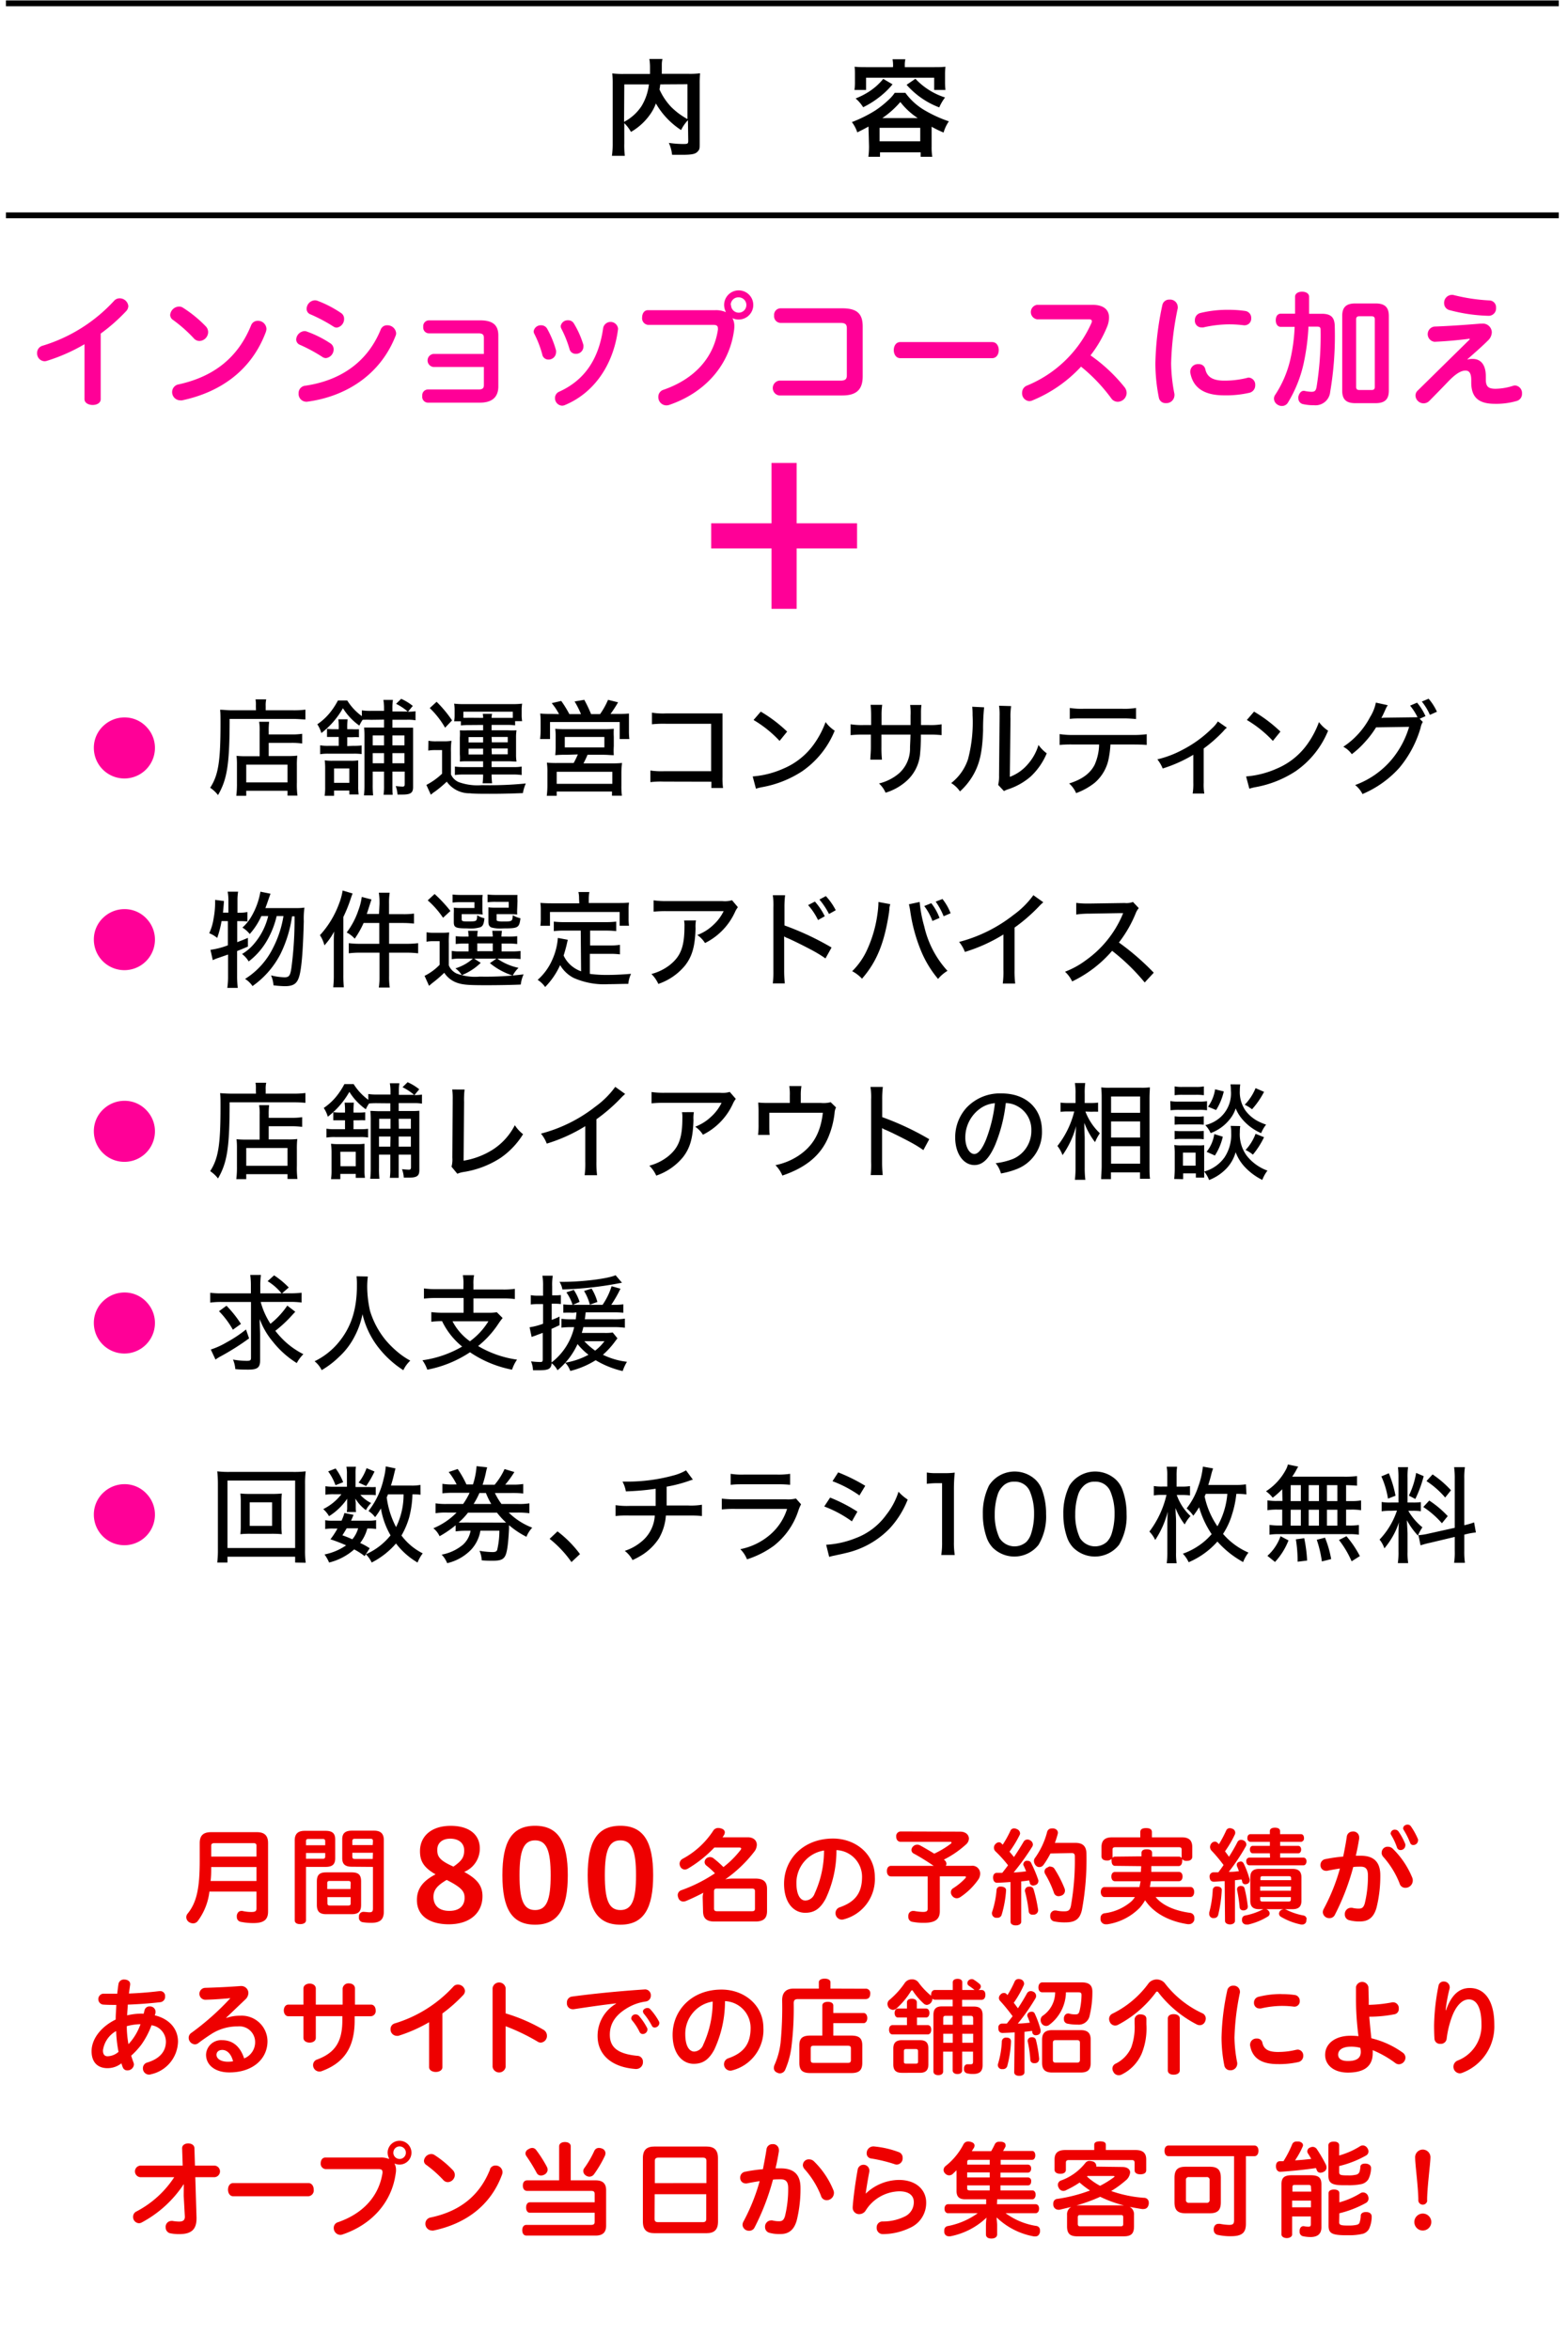 <svg id="レイヤー_6" data-name="レイヤー 6" xmlns="http://www.w3.org/2000/svg" viewBox="0 0 270 404.6"><rect x="0" y="0" width="270" height="404.6" fill="#333333" stroke="none"/><defs><style>.cls-1{fill:#fff;}.cls-2{fill:#ff0097;}.cls-3{fill:none;stroke:#000;stroke-miterlimit:10;}.cls-4{fill:#e00;}</style></defs><title>アートボード 46 のコピー 2</title><path d="M120.36,20.69a6.81,6.81,0,0,0-1.19,1.7,13.54,13.54,0,0,1-4.34-4.58,7.82,7.82,0,0,1-.86,1.71,10.39,10.39,0,0,1-3.42,3.19,6.65,6.65,0,0,0-1.15-1.51v3.49a13.63,13.63,0,0,0,.09,2.14h-2.22a15,15,0,0,0,.13-2.18V14.39a14.4,14.4,0,0,0-.08-1.75,15.72,15.72,0,0,0,2.09.09h4.41c0-.41,0-.66,0-1a9.64,9.64,0,0,0-.1-1.58H116a3.81,3.81,0,0,0-.11.9c0,.25,0,.25-.06,1,0,.38,0,.38,0,.66h4.59a14.28,14.28,0,0,0,2.05-.09,16.62,16.62,0,0,0-.07,1.75V24.71c0,.75,0,1-.27,1.29-.4.51-1,.65-2.74.65-.48,0-1,0-1.74,0a7,7,0,0,0-.56-2.05,17.71,17.71,0,0,0,2.34.19c.88,0,1,0,1-.57Zm-11,.29a8.17,8.17,0,0,0,3-2.7,9.11,9.11,0,0,0,1.28-3.75H109.4Zm6.23-6.45c-.06.45-.08.55-.13.87a10.46,10.46,0,0,0,2,3,12.39,12.39,0,0,0,2.83,2.1v-6Z"/><path d="M151.44,21.79c-.64.36-1,.54-1.92,1a5.79,5.79,0,0,0-.94-1.77A23,23,0,0,0,152.65,19a17.91,17.91,0,0,0,2.4-1.94,6.21,6.21,0,0,0,.91-1.08h1.84a10.86,10.86,0,0,0,3.56,3.15,22.21,22.21,0,0,0,3.93,1.76,6.19,6.19,0,0,0-.92,1.93,20.65,20.65,0,0,1-2.05-1v3.39a10.33,10.33,0,0,0,.11,1.78h-2v-.77h-7.06v.77h-2a13.81,13.81,0,0,0,.1-1.8Zm4.24-10.46a5.75,5.75,0,0,0-.09-1.13h2.21a4.33,4.33,0,0,0-.11,1.13v.23h5c.72,0,1.33,0,2-.07a8.91,8.91,0,0,0-.08,1.32v1.33a9.34,9.34,0,0,0,.08,1.35h-1.95V13.38H151v2.11h-2a8.19,8.19,0,0,0,.09-1.35V12.81c0-.47,0-.89-.07-1.32.64.06,1.26.07,2,.07h4.61Zm-.09,3.19a14,14,0,0,1-2.51,2.37,15.17,15.17,0,0,1-2.55,1.57,7.09,7.09,0,0,0-1.3-1.51,12.87,12.87,0,0,0,2.36-1.21A10.43,10.43,0,0,0,154,13.58Zm-2.24,9.81h7.06V22h-7.06Zm6.57-4a12.53,12.53,0,0,1-3-2.77,15.73,15.73,0,0,1-3.1,2.77Zm-.39-6.77a11.9,11.9,0,0,0,5.09,3.22,9,9,0,0,0-1,1.71A14.25,14.25,0,0,1,158,14.55Z"/><rect class="cls-1" x="-21.41" y="-408.26" width="310" height="887.32"/><path class="cls-2" d="M14.55,59.26a30.89,30.89,0,0,1-6.47,2.86,1.32,1.32,0,0,1-.42.07,1.34,1.34,0,0,1-1.27-1.41,1.27,1.27,0,0,1,.94-1.26,27.56,27.56,0,0,0,12.32-7.74,1.25,1.25,0,0,1,.93-.42A1.5,1.5,0,0,1,22.1,52.7a1.38,1.38,0,0,1-.44.93,30.84,30.84,0,0,1-4.32,3.8V68.72c0,.68-.7,1-1.38,1s-1.41-.33-1.41-1Z"/><path class="cls-2" d="M35.45,56.2a1.44,1.44,0,0,1,.39,1,1.55,1.55,0,0,1-1.47,1.5,1.27,1.27,0,0,1-1-.46,24.77,24.77,0,0,0-3.56-3.15,1.05,1.05,0,0,1-.51-.88,1.58,1.58,0,0,1,1.52-1.43,1.18,1.18,0,0,1,.66.18A21.33,21.33,0,0,1,35.45,56.2ZM43.24,56a1.2,1.2,0,0,1,1.14-.77,1.45,1.45,0,0,1,1.5,1.39,2,2,0,0,1-.11.55c-2.49,6.64-7.86,10.36-14.41,11.75a1,1,0,0,1-.33,0,1.41,1.41,0,0,1-1.39-1.45,1.34,1.34,0,0,1,1.14-1.3C36.86,64.83,41,61.53,43.24,56Z"/><path class="cls-2" d="M56.92,59.13a1.21,1.21,0,0,1,.53,1,1.51,1.51,0,0,1-1.34,1.52,1.16,1.16,0,0,1-.6-.2,27.33,27.33,0,0,0-3.87-2.09,1,1,0,0,1-.64-.92A1.54,1.54,0,0,1,52.43,57a1,1,0,0,1,.38.07A18.69,18.69,0,0,1,56.92,59.13Zm8.63-2.38A1.15,1.15,0,0,1,66.67,56a1.5,1.5,0,0,1,1.54,1.34,1.12,1.12,0,0,1-.09.47c-2.68,6.84-8.71,10.49-15.25,11.35a.44.44,0,0,1-.17,0,1.34,1.34,0,0,1-1.28-1.45,1.26,1.26,0,0,1,1.1-1.3C58.28,65.58,63.15,62.63,65.55,56.75ZM58.7,53.87a1.16,1.16,0,0,1,.55,1A1.49,1.49,0,0,1,58,56.4a1,1,0,0,1-.58-.18,27.68,27.68,0,0,0-3.93-2.09,1,1,0,0,1-.69-1,1.5,1.5,0,0,1,1.41-1.43,1.39,1.39,0,0,1,.4.06A19.56,19.56,0,0,1,58.7,53.87Z"/><path class="cls-2" d="M83.32,58.16c0-.53-.2-.77-.92-.77H73.88a1,1,0,0,1-1-1.12,1,1,0,0,1,1-1.12h8.78c2.22,0,3.15.83,3.15,2.61v8.76c0,1.78-1,2.8-3.17,2.8H73.71a1,1,0,0,1-1-1.15,1,1,0,0,1,1-1.12H82.4c.72,0,.92-.24.92-.77v-3.1H74.65a1.13,1.13,0,0,1,0-2.25h8.67Z"/><path class="cls-2" d="M95.75,60.34a1.86,1.86,0,0,1,0,.33,1.28,1.28,0,0,1-1.34,1.23A1.06,1.06,0,0,1,93.37,61,17.94,17.94,0,0,0,92,57.46a1,1,0,0,1-.11-.42A1.24,1.24,0,0,1,93.18,56a1.17,1.17,0,0,1,1,.53A16.6,16.6,0,0,1,95.75,60.34Zm1.41,9.44a1.39,1.39,0,0,1-.4.06,1.29,1.29,0,0,1-1.19-1.32,1.18,1.18,0,0,1,.75-1.1c4.23-1.93,6.78-5.45,7.55-11a1.3,1.3,0,0,1,2.55.11.39.39,0,0,1,0,.15C105.63,62.89,102.22,67.73,97.16,69.78Zm3.3-10.39a1.86,1.86,0,0,1,0,.33,1.25,1.25,0,0,1-1.32,1.19,1.07,1.07,0,0,1-1.07-.81,19,19,0,0,0-1.41-3.52,1.06,1.06,0,0,1-.11-.44,1.21,1.21,0,0,1,1.27-1,1.1,1.1,0,0,1,1,.55A15.7,15.7,0,0,1,100.46,59.39Z"/><path class="cls-2" d="M125,53.72a2.71,2.71,0,0,1-.31-1.21,2.51,2.51,0,1,1,2.51,2.5,2.41,2.41,0,0,1-1.08-.24l0,0a2.85,2.85,0,0,1,.33,1.43,4.56,4.56,0,0,1-.06.72c-.84,6.1-5.13,10.74-11.16,12.79a1.53,1.53,0,0,1-.5.08,1.41,1.41,0,0,1-1.37-1.45,1.26,1.26,0,0,1,.93-1.25c5.28-1.85,8.6-5.48,9.33-10.32a1,1,0,0,0,0-.24c0-.44-.24-.6-.79-.6H111.57a1.14,1.14,0,0,1-1-1.27c0-.64.33-1.26,1-1.26h11.57a4.24,4.24,0,0,1,1.78.31Zm.88-1.21a1.32,1.32,0,1,0,1.32-1.32A1.3,1.3,0,0,0,125.83,52.51Z"/><path class="cls-2" d="M145.82,56.51c0-.64-.24-.92-1.1-.92H134.38a1.14,1.14,0,0,1-1.08-1.26,1.12,1.12,0,0,1,1.08-1.25h10.67c2.6,0,3.5,1,3.5,3.12v8.58c0,2.12-.9,3.3-3.5,3.3H134.16a1.29,1.29,0,0,1,0-2.55h10.56c.86,0,1.1-.28,1.1-.92Z"/><path class="cls-2" d="M170.86,58.89c.75,0,1.12.68,1.12,1.38s-.37,1.39-1.12,1.39H155c-.73,0-1.1-.7-1.1-1.39s.37-1.38,1.1-1.38Z"/><path class="cls-2" d="M188.13,52.48c1.87,0,2.84.82,2.84,2.18a4.36,4.36,0,0,1-.35,1.63,20.77,20.77,0,0,1-2.84,4.89,28,28,0,0,1,5.85,5.47,1.63,1.63,0,0,1,.37,1,1.56,1.56,0,0,1-1.54,1.52,1.37,1.37,0,0,1-1.14-.64,29.34,29.34,0,0,0-5.17-5.41,23.61,23.61,0,0,1-8.41,5.83,1.37,1.37,0,0,1-.5.11A1.34,1.34,0,0,1,176,67.62a1.3,1.3,0,0,1,.77-1.21,20.8,20.8,0,0,0,11.15-10.76.81.81,0,0,0,.09-.35c0-.24-.18-.33-.57-.33h-8.87a1.26,1.26,0,0,1,0-2.49Z"/><path class="cls-2" d="M201.39,51.58a1.3,1.3,0,0,1,1.41,1.26.86.86,0,0,1,0,.22,52.29,52.29,0,0,0-1.14,9.5,29,29,0,0,0,.57,5.26,1.42,1.42,0,0,1,0,.29,1.38,1.38,0,0,1-1.47,1.29,1.15,1.15,0,0,1-1.21-.94,30.38,30.38,0,0,1-.6-5.9,51.48,51.48,0,0,1,1.19-10A1.19,1.19,0,0,1,201.39,51.58ZM215,65a1.22,1.22,0,0,1,1.14,1.32,1.29,1.29,0,0,1-1,1.3,17.92,17.92,0,0,1-4.37.44c-3.39,0-5.35-1.27-5.81-3.91a.77.77,0,0,1,0-.25,1.3,1.3,0,0,1,1.41-1.21,1.11,1.11,0,0,1,1.17.84c.29,1.36,1.28,2,3.28,2a16,16,0,0,0,3.87-.46A1.88,1.88,0,0,1,215,65Zm-3.41-11.66a18.67,18.67,0,0,1,2.86.2,1.19,1.19,0,0,1,1,1.25A1.14,1.14,0,0,1,214.33,56h-.15a20.1,20.1,0,0,0-2.64-.16,20.33,20.33,0,0,0-4.34.53,1.86,1.86,0,0,1-.33,0,1.14,1.14,0,0,1-1.12-1.23,1.25,1.25,0,0,1,.93-1.25A19.26,19.26,0,0,1,211.56,53.34Z"/><path class="cls-2" d="M223,54c0-.74,0-1.54,0-2.39V51.1c0-.57.53-.88,1.21-.88s1.21.31,1.21.88c0,1,0,2,0,2.92h2.2c1.65,0,2.22.69,2.22,2.27a57.64,57.64,0,0,1-.79,11.18,2.54,2.54,0,0,1-2.82,2.29,7.85,7.85,0,0,1-1.82-.18,1,1,0,0,1-.84-1,1.42,1.42,0,0,1,0-.29c.14-.62.51-1,.88-1a.34.34,0,0,1,.14,0,6.6,6.6,0,0,0,1.23.16c.57,0,.75-.18.88-.79a55.9,55.9,0,0,0,.7-9.84c0-.51-.17-.59-.68-.59h-1.41a38.71,38.71,0,0,1-.86,6.47,22,22,0,0,1-2.72,6.68,1.17,1.17,0,0,1-1,.51,1.34,1.34,0,0,1-.77-.24,1.25,1.25,0,0,1-.59-1,1.12,1.12,0,0,1,.2-.66,18.73,18.73,0,0,0,2.59-6,30.23,30.23,0,0,0,.77-5.72h-2.39c-.55,0-.86-.49-.86-1.15S220,54,220.56,54Zm16.15,13.25c0,1.56-.75,2.16-2.31,2.16h-3.45c-1.54,0-2.27-.6-2.27-2.16V54.4c0-1.56.73-2.16,2.27-2.16h3.45c1.56,0,2.31.6,2.31,2.16Zm-5.63-.66c0,.42.18.55.55.55h2.09c.4,0,.57-.13.57-.55V55c0-.42-.17-.55-.57-.55h-2.09c-.37,0-.55.13-.55.55Z"/><path class="cls-2" d="M253.07,58.31c-1.91.25-4,.44-6,.53H247a1.32,1.32,0,0,1,0-2.62c2.27-.08,5.28-.28,7.88-.5a1.1,1.1,0,0,1,.26,0,1.54,1.54,0,0,1,1.74,1.49,2,2,0,0,1-.62,1.37c-1,1-2.24,2.09-3.56,3.25l0,.07a2.65,2.65,0,0,1,.88-.11c1.34,0,2.27.92,2.27,3v.55c0,1.26.48,1.59,1.69,1.59a10.36,10.36,0,0,0,3-.51,1.19,1.19,0,0,1,.37-.06,1.31,1.31,0,0,1,1.17,1.4,1.25,1.25,0,0,1-.88,1.26,12.59,12.59,0,0,1-3.79.5c-2.68,0-4.07-1-4.07-3.67v-.4c0-1.27-.39-1.65-1-1.65-.79,0-1.74.58-3.08,2-1.12,1.17-2.22,2.29-3.13,3.21a1.39,1.39,0,0,1-2.39-.92,1.17,1.17,0,0,1,.39-.86l8.93-8.78Zm-3.47-4.92a1.21,1.21,0,0,1-.93-1.21,1.36,1.36,0,0,1,1.23-1.41,1.88,1.88,0,0,1,.31,0,31.38,31.38,0,0,0,6.25.95A1.18,1.18,0,0,1,257.61,53a1.27,1.27,0,0,1-1.24,1.37A28.43,28.43,0,0,1,249.6,53.39Z"/><path class="cls-2" d="M25.32,125.25a5.18,5.18,0,0,1,1.36,3.51,5.26,5.26,0,1,1-10.52,0,5.14,5.14,0,0,1,1.74-3.89,5.29,5.29,0,0,1,3.53-1.36A5.15,5.15,0,0,1,25.32,125.25Z"/><path d="M44.06,121.56A5.3,5.3,0,0,0,44,120.4h1.84a4.64,4.64,0,0,0-.09,1.17v.71h4.68a15.79,15.79,0,0,0,2.16-.11v1.69c-.52,0-1.21-.09-2.14-.09H39.54c0,7.78-.42,10.39-2,13.11a5.66,5.66,0,0,0-1.35-1.26c1.4-2.16,1.78-4.5,1.78-11,0-1.3,0-1.84-.07-2.43.61,0,1.26.09,2,.09h4.18Zm.65,4.41a9.21,9.21,0,0,0-.09-1.71h1.72a12.42,12.42,0,0,0-.07,1.71v.47h3.89a11.6,11.6,0,0,0,1.87-.11V128a13.08,13.08,0,0,0-1.81-.11H46.27v2.27h3.35a13.3,13.3,0,0,0,1.57-.07,15,15,0,0,0-.07,1.75v2.86a14.69,14.69,0,0,0,.1,2.27H49.51v-.83H42.4V137H40.69a16.37,16.37,0,0,0,.11-2.2v-3.11a13.64,13.64,0,0,0-.07-1.57,13.12,13.12,0,0,0,1.56.07h2.42ZM42.4,134.7h7.11v-3.06H42.4Z"/><path d="M63.89,123.92a14,14,0,0,0-1.45,0,6.3,6.3,0,0,0-.56,1,10.45,10.45,0,0,1-2.83-3,14.32,14.32,0,0,1-3.71,4.28,5.65,5.65,0,0,0-.7-1.51,10,10,0,0,0,2.18-2,12.72,12.72,0,0,0,1.37-2.1h1.6a9.68,9.68,0,0,0,2.52,2.7v-1a9.5,9.5,0,0,0,1.58.09h2.24V122a8.66,8.66,0,0,0-.11-1.51h1.64a8.81,8.81,0,0,0-.09,1.51v.49H70.2a9.48,9.48,0,0,0-2-1.32l.88-.86a8.81,8.81,0,0,1,2,1.22l-.83,1a8.37,8.37,0,0,0,1.3-.09V124a7.83,7.83,0,0,0-1.51-.09H67.57v1.36h1.91c.82,0,1.17,0,1.65,0,0,.47,0,.86,0,1.78v8.45c0,1-.42,1.29-1.86,1.29l-.82,0a5,5,0,0,0-.31-1.46c.41.05,1,.09,1.21.09s.34-.09.34-.41v-2.18H67.57v2.37c0,.78,0,1.17.05,1.62H66.05a11.13,11.13,0,0,0,.08-1.6v-2.39H64.18V135a17.71,17.71,0,0,0,.07,1.93H62.67a16.89,16.89,0,0,0,.09-1.91V127a15.3,15.3,0,0,0-.07-1.75c.48,0,.9,0,1.76,0h1.68v-1.36Zm-3.06,4.48a9.94,9.94,0,0,0,1.44-.07v1.49a9.31,9.31,0,0,0-1.4-.07H56.58a8.55,8.55,0,0,0-1.45.09v-1.53a7.85,7.85,0,0,0,1.45.09h1.75v-1.53h-.81c-.58,0-.85,0-1.21,0v-1.4a8.47,8.47,0,0,0,1.19.07h.83v-.22a11.14,11.14,0,0,0-.07-1.49h1.6a10.4,10.4,0,0,0-.07,1.48v.23h.85a9.68,9.68,0,0,0,1.17,0v1.38a9.44,9.44,0,0,0-1.14,0h-.88v1.53Zm-.68,8.37v-.67H57.52V137H55.9a10,10,0,0,0,.09-1.62v-3a12.21,12.21,0,0,0-.07-1.48,9.15,9.15,0,0,0,1.38.07h3.12a7.39,7.39,0,0,0,1.26-.07c0,.36,0,.76,0,1.39v3.11a8.53,8.53,0,0,0,.08,1.37Zm-2.63-2h2.63v-2.48H57.52Zm6.66-8.16v1.71h1.95v-1.71Zm1.95,3.05H64.18v1.74h1.95Zm1.44-1.34h2.07v-1.71H67.57Zm2.07,3.08v-1.74H67.57v1.74Z"/><path d="M73.77,127.53a7.23,7.23,0,0,0,1.43.09h1.17a7.51,7.51,0,0,0,1.37-.09,12.56,12.56,0,0,0-.09,1.95v3.83A2.55,2.55,0,0,0,79,134.65a9.52,9.52,0,0,0,4,.52,62.47,62.47,0,0,0,7.54-.29,7.06,7.06,0,0,0-.5,1.66c-2.36.09-3.86.12-5.78.12-1.15,0-2.69,0-3.33-.09a4.79,4.79,0,0,1-4-2,20.15,20.15,0,0,1-2,1.68,5,5,0,0,0-.74.57l-.77-1.69a11.69,11.69,0,0,0,2.7-1.93v-4.07H75a7.11,7.11,0,0,0-1.26.09Zm1.41-6.71a20.3,20.3,0,0,1,2.66,3.2l-1.2,1.26A14.82,14.82,0,0,0,74,121.9Zm5.56,4a10.69,10.69,0,0,0-1.38.07v-.72H78.2a6.39,6.39,0,0,0,.08-1.1v-.77a6.89,6.89,0,0,0-.08-1.16,14,14,0,0,0,1.73.08h8.28a13.94,13.94,0,0,0,1.7-.08,6.28,6.28,0,0,0-.08,1.14V123a6.19,6.19,0,0,0,.08,1.15H88.7v.72a10,10,0,0,0-1.35-.07h-2.7v.93h2.84a14.33,14.33,0,0,0,1.45,0,7.77,7.77,0,0,0-.08,1.26v2.86a7.46,7.46,0,0,0,.08,1.26c-.56,0-.91-.05-1.46-.05H84.65v1h3.71a8,8,0,0,0,1.47-.09v1.46a9,9,0,0,0-1.51-.09H84.65a12.5,12.5,0,0,0,.09,1.51H83.1a11.61,11.61,0,0,0,.09-1.51H79.81a9.17,9.17,0,0,0-1.48.09v-1.46a10.68,10.68,0,0,0,1.46.09h3.4v-1H80.6c-.63,0-.94,0-1.42.05a8.46,8.46,0,0,0,0-1.26v-2.86a8.24,8.24,0,0,0,0-1.26,13.92,13.92,0,0,0,1.42,0h2.59v-.93Zm2.45-1.23a2.75,2.75,0,0,0-.07-.7h1.62a2.69,2.69,0,0,0-.09.7H88.3v-1.07H79.79v1.05a7.6,7.6,0,0,0,.88,0Zm-2.5,3.3v.93h2.5v-.93Zm0,2v1h2.5v-1Zm4-1.09h2.74v-.93H84.65Zm0,2.06h2.74v-1H84.65Z"/><path d="M96.26,122.94A10,10,0,0,0,95,121.05l1.64-.38a19.28,19.28,0,0,1,1.4,2.27h2a15.37,15.37,0,0,0-1.1-2.18l1.67-.28a22.49,22.49,0,0,1,1.17,2.46h1.55a13.3,13.3,0,0,0,1.37-2.46l1.73.43a22.12,22.12,0,0,1-1.3,2h1.23a17.42,17.42,0,0,0,1.94-.07c0,.49,0,.87,0,1.57v1.46a11.66,11.66,0,0,0,.07,1.36h-1.66v-2.93h-12v2.93H93a12.08,12.08,0,0,0,.09-1.35v-1.45c0-.63,0-1-.07-1.59a18,18,0,0,0,1.94.07Zm1.26,7a17.53,17.53,0,0,0-1.91.07,12.64,12.64,0,0,0,.07-1.54v-1.66a9.43,9.43,0,0,0-.07-1.35,13.12,13.12,0,0,0,1.53.07h7.08a12.25,12.25,0,0,0,1.47-.07,13.35,13.35,0,0,0,0,1.38v1.63a11.35,11.35,0,0,0,0,1.54c-.63,0-1-.07-1.91-.07h-2.61c-.18.45-.56,1.24-.7,1.48h4.93a15.32,15.32,0,0,0,1.71-.07A14.51,14.51,0,0,0,107,133v2.25a12.1,12.1,0,0,0,.09,1.74h-1.71v-.72H95.86V137H94.15a14.34,14.34,0,0,0,.11-1.76V133a11.23,11.23,0,0,0-.09-1.71,15.27,15.27,0,0,0,1.69.07h2.92a14.35,14.35,0,0,0,.72-1.48Zm-1.66,5h9.58v-2.07H95.86Zm1.39-6.27h6.82v-1.8H97.25Z"/><path d="M114.28,134.56a15.07,15.07,0,0,0-2.29.09v-2a12.93,12.93,0,0,0,2.32.12h8.14V124.6h-7.8a19.38,19.38,0,0,0-2.39.09v-2a12.39,12.39,0,0,0,2.41.13h8.23c.9,0,.9,0,1.51,0,0,.5,0,.7,0,1.46v9.45a13.25,13.25,0,0,0,.09,1.93h-2v-1.08Z"/><path d="M129.61,133.67a16.06,16.06,0,0,0,5.29-1.35,12.33,12.33,0,0,0,5.37-4.37,15.83,15.83,0,0,0,1.89-3.64,6,6,0,0,0,1.57,1.48,15.6,15.6,0,0,1-5.62,7,18.57,18.57,0,0,1-6.81,2.71,8.26,8.26,0,0,0-1.13.28ZM131,122.51a24.61,24.61,0,0,1,4.54,3.44l-1.3,1.6a20.19,20.19,0,0,0-4.48-3.6Z"/><path d="M156.79,124.82V123.2a10.44,10.44,0,0,0-.07-1.84h1.95a8.57,8.57,0,0,0-.08,1.2v2.26h1.3a11.79,11.79,0,0,0,2.25-.13v1.87a17.77,17.77,0,0,0-2.21-.09h-1.36a30.92,30.92,0,0,1-.12,3.12,7.09,7.09,0,0,1-2.58,5.06,9.46,9.46,0,0,1-3.38,1.82,4.65,4.65,0,0,0-1.13-1.59,8.34,8.34,0,0,0,3.43-1.73,5.7,5.7,0,0,0,1.91-4.39c0-.49.06-1.12.08-2.29h-5v2.13a19.38,19.38,0,0,0,.09,2.18h-2c0-.58.09-1.28.09-2.13v-2.18h-1.28a19.45,19.45,0,0,0-2.21.09v-1.87a12.48,12.48,0,0,0,2.25.13H150v-1.66a17.6,17.6,0,0,0-.09-1.82h2a12.33,12.33,0,0,0-.11,1.8v1.68Z"/><path d="M169.46,121.77a36.82,36.82,0,0,0-.18,4c-.12,3.46-.52,5.4-1.47,7.24a11.55,11.55,0,0,1-2.51,3.24,4.93,4.93,0,0,0-1.51-1.44,8.64,8.64,0,0,0,2.9-4.12,24.9,24.9,0,0,0,.78-7.58,12.53,12.53,0,0,0-.06-1.44Zm4.65-.21a12.2,12.2,0,0,0-.11,2.18l-.11,10a7.5,7.5,0,0,0,3-2.07,8.75,8.75,0,0,0,1.93-3.42,6.46,6.46,0,0,0,1.42,1.44,11.47,11.47,0,0,1-2.77,4,11.28,11.28,0,0,1-3.85,2.18,4.24,4.24,0,0,0-.74.32l-1-1.06a6.44,6.44,0,0,0,.15-1.64l.09-9.81v-.43a10.47,10.47,0,0,0-.09-1.75Z"/><path d="M191.21,128.17a16,16,0,0,1-.27,2.25,7.3,7.3,0,0,1-2.45,4.35,11.41,11.41,0,0,1-3.19,1.77,4.67,4.67,0,0,0-1.2-1.66c2.23-.7,3.63-1.73,4.39-3.22a9,9,0,0,0,.77-3.49H184.8a19.58,19.58,0,0,0-2.34.08v-1.87a14,14,0,0,0,2.38.15h10.22a16.19,16.19,0,0,0,2.4-.13v1.85c-.58-.05-1.39-.08-2.38-.08Zm-7-6.29a12.77,12.77,0,0,0,2.38.14h6.64a12.69,12.69,0,0,0,2.39-.14v1.91a21.4,21.4,0,0,0-2.37-.11h-6.7c-1.06,0-1.8,0-2.34.09Z"/><path d="M211.26,125.28a3.31,3.31,0,0,0-.59.58,24.68,24.68,0,0,1-3.4,3v5.89a9.84,9.84,0,0,0,.1,1.87h-2a10.42,10.42,0,0,0,.11-1.87v-4.81a24.12,24.12,0,0,1-5.27,2.36,6.4,6.4,0,0,0-.92-1.57,17.92,17.92,0,0,0,4.28-1.62,20.57,20.57,0,0,0,5.08-3.67,5.79,5.79,0,0,0,1.06-1.24Z"/><path d="M214.57,133.67a16.06,16.06,0,0,0,5.29-1.35,12.33,12.33,0,0,0,5.37-4.37,15.83,15.83,0,0,0,1.89-3.64,6,6,0,0,0,1.57,1.48,15.6,15.6,0,0,1-5.62,7,18.57,18.57,0,0,1-6.81,2.71,8.26,8.26,0,0,0-1.13.28Zm1.37-11.16a24.61,24.61,0,0,1,4.54,3.44l-1.3,1.6a20.19,20.19,0,0,0-4.48-3.6Z"/><path d="M245,124.29a2.7,2.7,0,0,0-.38,1,19,19,0,0,1-3.65,6.88,17.87,17.87,0,0,1-6.36,4.53,4.59,4.59,0,0,0-1.26-1.55,14.91,14.91,0,0,0,6.23-4.32,15.72,15.72,0,0,0,3.06-5.7l-5.69.09a16.68,16.68,0,0,1-2,2.62,15.27,15.27,0,0,1-2.18,2,4.1,4.1,0,0,0-1.46-1.28,13.78,13.78,0,0,0,4.61-5.11,7.53,7.53,0,0,0,1-2.49l2.05.45a3.79,3.79,0,0,0-.38.68c-.37.83-.5,1.1-.73,1.52a4.89,4.89,0,0,1,.77-.06l5.46-.07a10.1,10.1,0,0,0-1.28-2l1.2-.51a9.54,9.54,0,0,1,1.45,2.32l-1,.45Zm1-4a9.35,9.35,0,0,1,1.43,2.24l-1.21.54a10.08,10.08,0,0,0-1.39-2.29Z"/><path class="cls-2" d="M25.32,158.25a5.18,5.18,0,0,1,1.36,3.51,5.26,5.26,0,1,1-10.52,0,5.14,5.14,0,0,1,1.74-3.89,5.29,5.29,0,0,1,3.53-1.36A5.15,5.15,0,0,1,25.32,158.25Z"/><path d="M38.15,158.57a17.13,17.13,0,0,1-.75,2.9,5,5,0,0,0-1.37-.81,9.22,9.22,0,0,0,.75-2.54,14.39,14.39,0,0,0,.26-2.54c0-.25,0-.37,0-.66l1.53.2c-.09,1.11-.14,1.78-.18,2h.94V155a7.8,7.8,0,0,0-.13-1.49H41a9.17,9.17,0,0,0-.11,1.49v2.13h.6A4.81,4.81,0,0,0,42.6,157v1.64a10.79,10.79,0,0,0-1.15-.06h-.6v3.62c.76-.29,1-.38,1.84-.74l0,1.5c-.92.39-1.17.5-1.86.77v4.34a17.91,17.91,0,0,0,.11,2h-1.8a13.24,13.24,0,0,0,.13-2v-3.74l-1.7.59a6.39,6.39,0,0,0-.93.38l-.4-1.78a13.31,13.31,0,0,0,3-.78v-4.16Zm9.49-.86a15.31,15.31,0,0,1-1.6,4.1,12.08,12.08,0,0,1-3.22,3.71,4.38,4.38,0,0,0-1.14-1.28,8,8,0,0,0,2.16-1.87,11.4,11.4,0,0,0,2.34-4.66H45A11.93,11.93,0,0,1,43,160.8a4.6,4.6,0,0,0-1.26-1.11,7.52,7.52,0,0,0,1.6-2,12.54,12.54,0,0,0,1.5-4.18l1.74.35c-.12.32-.12.32-.52,1.47-.11.35-.22.6-.36,1h5.2a9.35,9.35,0,0,0,1.52-.08,14.37,14.37,0,0,0-.11,2.38c-.15,5.62-.43,8.68-.92,9.85-.38.94-1,1.3-2.38,1.3a19.21,19.21,0,0,1-1.92-.15,5,5,0,0,0-.42-1.71,10.66,10.66,0,0,0,2.31.33c.79,0,1-.26,1.2-1.64a63.26,63.26,0,0,0,.54-8.86h-.43a21.55,21.55,0,0,1-2,6.5,15.31,15.31,0,0,1-4.81,5.51,4.18,4.18,0,0,0-1.28-1.23A13.15,13.15,0,0,0,47,163.22a18.31,18.31,0,0,0,1.81-5.51Z"/><path d="M57.48,162.43c0-.65,0-1.3.06-2.06a11.09,11.09,0,0,1-1.68,2.38,5.5,5.5,0,0,0-.77-1.75,16.33,16.33,0,0,0,3.26-5.34,11,11,0,0,0,.65-2.35l1.71.51c-.09.27-.15.39-.29.81a25.45,25.45,0,0,1-1.3,3.24v10a19.13,19.13,0,0,0,.09,2.1H57.38a18.61,18.61,0,0,0,.1-2.12Zm7.87-6.87a11.28,11.28,0,0,0-.12-1.87H67.1a11.39,11.39,0,0,0-.11,1.87v1.82h2.4a13,13,0,0,0,1.9-.1V159c-.77-.07-1.31-.1-1.89-.1H67v3.58h3a14.92,14.92,0,0,0,2-.11v1.75a16.32,16.32,0,0,0-2-.11H67v4a12.67,12.67,0,0,0,.11,2H65.23a12.84,12.84,0,0,0,.12-2v-4H62.06a14.54,14.54,0,0,0-2,.11v-1.75a13.8,13.8,0,0,0,1.94.11h3.31V158.9h-2.7a15.81,15.81,0,0,1-1.53,2.7,4.92,4.92,0,0,0-1.38-1.07,13.28,13.28,0,0,0,2-3.79,10.06,10.06,0,0,0,.59-2.33l1.68.44c-.13.37-.17.52-.33,1-.21.68-.32,1-.48,1.49h2.1Z"/><path d="M73.45,160.5a8.18,8.18,0,0,0,1.42.09H76a10.81,10.81,0,0,0,1.35-.07,15.45,15.45,0,0,0-.07,1.92v3.75a2.69,2.69,0,0,0,1.33,1.4,9.1,9.1,0,0,0,4,.54,52,52,0,0,0,7.55-.39,6,6,0,0,0-.49,1.76c-1.68.07-3.84.11-6,.11-2.92,0-3.87-.07-4.79-.36a4.33,4.33,0,0,1-2.38-1.78A22,22,0,0,1,74.75,169c-.45.34-.56.45-.87.72L73.11,168a9.46,9.46,0,0,0,2.59-1.9v-4.07h-1a6.28,6.28,0,0,0-1.26.09Zm1.39-6.59a23.89,23.89,0,0,1,2.72,2.92L76.29,158a15.39,15.39,0,0,0-2.64-3Zm5.33,8.53a11.9,11.9,0,0,0-1.7.08v-1.35a13.24,13.24,0,0,0,1.7.07h.52a8.21,8.21,0,0,0-.09-1h1.67a7.2,7.2,0,0,0-.09,1h2.67a8.4,8.4,0,0,0-.09-1h1.67a8.6,8.6,0,0,0-.09,1H87.4a12.72,12.72,0,0,0,1.66-.07v1.35a12,12,0,0,0-1.69-.08h-1v1.35h1.51a12.31,12.31,0,0,0,1.75-.07v1.39a12.31,12.31,0,0,0-1.75-.07H85.64a9.81,9.81,0,0,0,3.65,1.58,5.11,5.11,0,0,0-1,1.33,11.84,11.84,0,0,1-3.93-2.14l1.12-.77H81.66l1.12.72a10.11,10.11,0,0,1-3.26,2.12,4.07,4.07,0,0,0-1.1-1.17,8.13,8.13,0,0,0,3-1.67H79.28a7.32,7.32,0,0,0-1.49.09V163.7a7.27,7.27,0,0,0,1.48.09h1.42v-1.35Zm2.9-6a6.28,6.28,0,0,0,.05,1,11.07,11.07,0,0,0-1.15-.06H79.5v.8c0,.41.09.45,1,.45s1.35,0,1.49-.18.15-.31.18-.89a3.71,3.71,0,0,0,1.25.53c-.11,1-.27,1.35-.71,1.54a5.9,5.9,0,0,1-2.19.2c-2.07,0-2.38-.14-2.38-1.11v-1.46a9.41,9.41,0,0,0,0-1,8.57,8.57,0,0,0,1.2.06h2.36v-1H79.39a9.76,9.76,0,0,0-1.46.07V154a12.66,12.66,0,0,0,1.48.07h2.11c.84,0,1.26,0,1.6,0a5,5,0,0,0-.05,1Zm-.89,7.32h2.67v-1.35H82.18Zm6.88-7.32a7.87,7.87,0,0,0,0,1,11.07,11.07,0,0,0-1.15-.06H85.51v.8c0,.27,0,.32.2.39a3.84,3.84,0,0,0,.88.07c1.62,0,1.64,0,1.71-1.08a4.57,4.57,0,0,0,1.32.53c-.22,1.65-.38,1.74-3,1.74a5.86,5.86,0,0,1-2-.16c-.37-.16-.52-.43-.52-1v-1.37c0-.21,0-.57,0-1.1a8.57,8.57,0,0,0,1.2.06H87.6v-1H85.42a9.76,9.76,0,0,0-1.46.07V154a12.52,12.52,0,0,0,1.46.07h2.11c.83,0,1.22,0,1.58,0a7,7,0,0,0,0,1Z"/><path d="M100,160.21H97.18a13.06,13.06,0,0,0-1.82.09v-1.64a14,14,0,0,0,1.82.09h7.11a14.17,14.17,0,0,0,1.82-.09v1.64a16,16,0,0,0-1.82-.09h-2.68v2.56H105a11.12,11.12,0,0,0,1.75-.11v1.64a12.51,12.51,0,0,0-1.75-.09h-3.43v3.45a21.42,21.42,0,0,0,2.91.18c1.24,0,2.49-.05,4.18-.19a5.32,5.32,0,0,0-.47,1.73c-1.31,0-2.12.05-3.38.05a13,13,0,0,1-6-1.06,5.75,5.75,0,0,1-2.36-2.22,13,13,0,0,1-2.58,3.77,4.5,4.5,0,0,0-1.29-1.23,9.82,9.82,0,0,0,2.48-3.38,11.07,11.07,0,0,0,1-3.84l1.71.32c-.07.29-.07.29-.23,1-.07.27-.27,1.05-.49,1.71a5.1,5.1,0,0,0,1.15,1.59,5.45,5.45,0,0,0,1.86,1.13Zm-.29-5.51a4.81,4.81,0,0,0-.11-1.13h1.89a5.7,5.7,0,0,0-.11,1.13v.76h5c.7,0,1.28,0,1.93-.07a8.3,8.3,0,0,0-.07,1.27V158a9.47,9.47,0,0,0,.07,1.37H106.7V157h-12v2.38H93.05a9.31,9.31,0,0,0,.07-1.37v-1.3a8.3,8.3,0,0,0-.07-1.27c.67.05,1.23.07,1.91.07h4.79Z"/><path d="M119.84,158.46a6.22,6.22,0,0,0-.07,1.37c-.08,3.06-.58,4.81-1.8,6.38a10.2,10.2,0,0,1-4.61,3.18,5.64,5.64,0,0,0-1.19-1.71,8.7,8.7,0,0,0,3.2-1.58c1.86-1.5,2.49-3.15,2.49-6.63a4.27,4.27,0,0,0-.07-1Zm7.22-2.28a4,4,0,0,0-.47.77,11.09,11.09,0,0,1-5.19,5.4,4.69,4.69,0,0,0-1.33-1.38,8.06,8.06,0,0,0,2.72-1.7,7.91,7.91,0,0,0,1.82-2.41h-9.74a19.93,19.93,0,0,0-2.32.09V155a15.2,15.2,0,0,0,2.34.13h9.5a4.36,4.36,0,0,0,1.66-.15Z"/><path d="M133.07,169.3a16.94,16.94,0,0,0,.1-2.3V156.29a11.9,11.9,0,0,0-.1-2.17h2.12a17.34,17.34,0,0,0-.11,2.2v3a48.44,48.44,0,0,1,8.11,3.8L142.14,165a21.27,21.27,0,0,0-2.23-1.37c-1.37-.74-3.33-1.71-4.3-2.13a2,2,0,0,1-.58-.3,5.48,5.48,0,0,0,0,.7c0,.16,0,.72,0,.9V167a20.93,20.93,0,0,0,.11,2.3Zm7.25-14.09a11.2,11.2,0,0,1,1.7,2.53l-1.16.65a11.17,11.17,0,0,0-1.71-2.57Zm1.89-.94a10.89,10.89,0,0,1,1.7,2.43l-1.16.65a13.12,13.12,0,0,0-1.65-2.49Z"/><path d="M153.3,155.66a4.21,4.21,0,0,0-.15.66s0,.13,0,.29a1.45,1.45,0,0,0-.05.38c-.8,5.33-2.13,8.6-4.67,11.5a6.24,6.24,0,0,0-1.69-1.29,12.32,12.32,0,0,0,2.59-3.73,21.75,21.75,0,0,0,1.77-6.19,15.76,15.76,0,0,0,.16-1.73v-.27Zm5.06-.38a22.56,22.56,0,0,0,.79,4.21,16.83,16.83,0,0,0,4,7.65,6.27,6.27,0,0,0-1.62,1.39,18.36,18.36,0,0,1-3-5,28.31,28.31,0,0,1-1.78-6.59,12.53,12.53,0,0,0-.24-1.26Zm2,.21a9.41,9.41,0,0,1,1.42,2.54l-1.22.52a10,10,0,0,0-1.41-2.57Zm1.93-.72a9.52,9.52,0,0,1,1.4,2.45l-1.2.52a12.19,12.19,0,0,0-1.37-2.52Z"/><path d="M179.65,155.33a10.05,10.05,0,0,0-.81.78,29.13,29.13,0,0,1-4.14,3.58v7.25a17.74,17.74,0,0,0,.11,2.38h-2.14a15.23,15.23,0,0,0,.11-2.38v-6.06a28,28,0,0,1-6.63,3,6.12,6.12,0,0,0-1-1.72,25.61,25.61,0,0,0,9.4-4.67,15,15,0,0,0,3.39-3.38Z"/><path d="M197.11,169.14a35.22,35.22,0,0,0-5.61-5.45,21,21,0,0,1-6.88,5.27,5.43,5.43,0,0,0-1.23-1.67,14.82,14.82,0,0,0,3.62-2,18.43,18.43,0,0,0,6.21-7.65,1.6,1.6,0,0,1,.11-.27.87.87,0,0,0,.07-.17,4.87,4.87,0,0,1-.55,0l-5.23.09a16.5,16.5,0,0,0-2.3.15l0-2a14.15,14.15,0,0,0,1.85.11h.49l6-.09a3.2,3.2,0,0,0,1.43-.18l1,1.06a3.1,3.1,0,0,0-.54.92,21.25,21.25,0,0,1-2.88,5,43.28,43.28,0,0,1,6,5.2Z"/><path class="cls-2" d="M25.32,191.25a5.18,5.18,0,0,1,1.36,3.51,5.26,5.26,0,1,1-10.52,0,5.14,5.14,0,0,1,1.74-3.89,5.29,5.29,0,0,1,3.53-1.36A5.15,5.15,0,0,1,25.32,191.25Z"/><path d="M44.06,187.56A5.3,5.3,0,0,0,44,186.4h1.84a4.64,4.64,0,0,0-.09,1.17v.71h4.68a15.79,15.79,0,0,0,2.16-.11v1.69c-.52-.05-1.21-.09-2.14-.09H39.54c0,7.78-.42,10.39-2,13.11a5.66,5.66,0,0,0-1.35-1.26c1.4-2.16,1.78-4.5,1.78-11,0-1.3,0-1.84-.07-2.43.61.05,1.26.09,2,.09h4.18Zm.65,4.41a9.21,9.21,0,0,0-.09-1.71h1.72a12.42,12.42,0,0,0-.07,1.71v.47h3.89a11.6,11.6,0,0,0,1.87-.11V194a13.08,13.08,0,0,0-1.81-.11H46.27v2.27h3.35a13.3,13.3,0,0,0,1.57-.07,15,15,0,0,0-.07,1.75v2.86a14.69,14.69,0,0,0,.1,2.27H49.51v-.83H42.4V203H40.69a16.37,16.37,0,0,0,.11-2.2v-3.11a13.64,13.64,0,0,0-.07-1.57,13.12,13.12,0,0,0,1.56.07h2.42ZM42.4,200.7h7.11v-3.06H42.4Z"/><path d="M65,189.92a14,14,0,0,0-1.45.05,6.3,6.3,0,0,0-.56,1,10.45,10.45,0,0,1-2.83-3,14.32,14.32,0,0,1-3.71,4.28,5.65,5.65,0,0,0-.7-1.51,10,10,0,0,0,2.18-2,12.72,12.72,0,0,0,1.37-2.1h1.6a9.83,9.83,0,0,0,2.52,2.7v-1a9.5,9.5,0,0,0,1.58.09h2.24V188a8.66,8.66,0,0,0-.11-1.51h1.64a8.81,8.81,0,0,0-.09,1.51v.49h2.63a9.48,9.48,0,0,0-2-1.32l.88-.86a8.81,8.81,0,0,1,2,1.22l-.83,1a8.37,8.37,0,0,0,1.3-.09V190a7.83,7.83,0,0,0-1.51-.09H68.65v1.36h1.91c.82,0,1.17,0,1.65-.05,0,.47,0,.86,0,1.78v8.45c0,1-.42,1.29-1.86,1.29l-.82,0a5,5,0,0,0-.31-1.46c.41.05,1,.09,1.21.09s.34-.09.34-.41v-2.18H68.65v2.37c0,.78,0,1.17,0,1.62H67.13a11.13,11.13,0,0,0,.08-1.6v-2.39H65.26V201a17.71,17.71,0,0,0,.07,1.93H63.75a16.89,16.89,0,0,0,.09-1.91V193a15.3,15.3,0,0,0-.07-1.75c.48,0,.9.05,1.76.05h1.68v-1.36Zm-3.06,4.48a9.94,9.94,0,0,0,1.44-.07v1.49a9.31,9.31,0,0,0-1.4-.07H57.66a8.55,8.55,0,0,0-1.45.09v-1.53a7.85,7.85,0,0,0,1.45.09h1.75v-1.53H58.6c-.58,0-.85,0-1.21,0v-1.4a8.47,8.47,0,0,0,1.19.07h.83v-.22a11.14,11.14,0,0,0-.07-1.49h1.6a10.4,10.4,0,0,0-.07,1.48v.23h.85a9.68,9.68,0,0,0,1.17-.05v1.38a9.44,9.44,0,0,0-1.14,0h-.88v1.53Zm-.68,8.37v-.67H58.6V203H57a10,10,0,0,0,.09-1.62v-3A12.21,12.21,0,0,0,57,196.9a9.15,9.15,0,0,0,1.38.07H61.5a7.39,7.39,0,0,0,1.26-.07c0,.36,0,.76,0,1.39v3.11a8.53,8.53,0,0,0,.08,1.37Zm-2.63-2h2.63v-2.48H58.6Zm6.66-8.16v1.71h1.95v-1.71Zm1.95,3.05H65.26v1.74h1.95Zm1.44-1.34h2.07v-1.71H68.65Zm2.07,3.08v-1.74H68.65v1.74Z"/><path d="M80,187.57a14.57,14.57,0,0,0-.09,2.15l-.08,10.1a13.42,13.42,0,0,0,5-1.89,10.86,10.86,0,0,0,3.82-4.22,6.16,6.16,0,0,0,1.42,1.55,13.68,13.68,0,0,1-3.89,4.09,16.28,16.28,0,0,1-6.43,2.43,4.39,4.39,0,0,0-1,.29l-1-1.21a4.71,4.71,0,0,0,.14-1.56l.06-9.55v-.48a11.8,11.8,0,0,0-.08-1.71Z"/><path d="M107.65,188.33a10.05,10.05,0,0,0-.81.78,29.13,29.13,0,0,1-4.14,3.58v7.25a17.74,17.74,0,0,0,.11,2.38h-2.14a15.23,15.23,0,0,0,.11-2.38v-6.06a28,28,0,0,1-6.63,3,6.12,6.12,0,0,0-1-1.72,25.61,25.61,0,0,0,9.4-4.67,15,15,0,0,0,3.39-3.38Z"/><path d="M119.48,191.46a6.22,6.22,0,0,0-.07,1.37c-.08,3.06-.58,4.81-1.8,6.38a10.2,10.2,0,0,1-4.61,3.18,5.64,5.64,0,0,0-1.19-1.71,8.7,8.7,0,0,0,3.2-1.58c1.86-1.5,2.49-3.15,2.49-6.63a4.27,4.27,0,0,0-.07-1Zm7.22-2.28a4,4,0,0,0-.47.77,11.09,11.09,0,0,1-5.19,5.4,4.69,4.69,0,0,0-1.33-1.38,8.16,8.16,0,0,0,2.72-1.7,7.91,7.91,0,0,0,1.82-2.41h-9.74a19.93,19.93,0,0,0-2.32.09V188a15.2,15.2,0,0,0,2.34.13H124a4.36,4.36,0,0,0,1.66-.15Z"/><path d="M141.37,189.88a4.85,4.85,0,0,0,1.67-.13l.92.9a2.45,2.45,0,0,0-.25.94,14.92,14.92,0,0,1-1.05,4.12c-1.29,3.14-3.83,5.28-7.94,6.67a5.63,5.63,0,0,0-1.19-1.79,11.22,11.22,0,0,0,3.89-1.58c2.56-1.68,3.87-3.95,4.27-7.44h-9.22v2.05c0,.71,0,1.37.06,1.77h-2a12.84,12.84,0,0,0,.09-1.8v-2.18a14.45,14.45,0,0,0-.07-1.6,18,18,0,0,0,1.84.07H136v-1.26a8.81,8.81,0,0,0-.09-1.64H138a9.35,9.35,0,0,0-.11,1.64v1.26Z"/><path d="M149.93,202.3A16.73,16.73,0,0,0,150,200V189.29a11.59,11.59,0,0,0-.11-2.17h2.13a17.34,17.34,0,0,0-.11,2.2v3a48,48,0,0,1,8.1,3.8L159,198a21.27,21.27,0,0,0-2.23-1.37c-1.37-.74-3.33-1.71-4.31-2.13a2.07,2.07,0,0,1-.57-.3c0,.25,0,.25,0,.7,0,.16,0,.72,0,.9V200a20.93,20.93,0,0,0,.11,2.3Z"/><path d="M171.34,197.15c-1.05,2.38-2.15,3.42-3.55,3.42-1.91,0-3.31-2-3.31-4.73a7.56,7.56,0,0,1,1.94-5.13,7.89,7.89,0,0,1,6.05-2.47c4.2,0,6.95,2.58,6.95,6.47a6.79,6.79,0,0,1-4.28,6.53,13.9,13.9,0,0,1-2.78.78,4.79,4.79,0,0,0-.91-1.77,12,12,0,0,0,3-.74,5.24,5.24,0,0,0,3.14-4.9,4.58,4.58,0,0,0-2.47-4.21,4.23,4.23,0,0,0-1.93-.5A26.49,26.49,0,0,1,171.34,197.15Zm-2.47-6.37a6.12,6.12,0,0,0-2.65,5.08c0,1.56.69,2.81,1.55,2.81.65,0,1.32-.8,2-2.43a25.22,25.22,0,0,0,1.55-6.32A5,5,0,0,0,168.87,190.78Z"/><path d="M186.9,191.36a10.23,10.23,0,0,0,2.49,3.74,7.72,7.72,0,0,0-.83,1.53,12.84,12.84,0,0,1-1.85-3.33c0,1.46.07,2.09.07,2.65v5a17.08,17.08,0,0,0,.11,2.16h-1.8a17.19,17.19,0,0,0,.11-2.16v-4.27c0-.34,0-1.28.1-2.81a15.64,15.64,0,0,1-2.34,5,5.41,5.41,0,0,0-.88-1.58,15.78,15.78,0,0,0,2.9-5.94h-1.06a7.91,7.91,0,0,0-1.3.07v-1.6a8.63,8.63,0,0,0,1.31.07h1.27v-1.57a11,11,0,0,0-.11-1.87h1.78a12.57,12.57,0,0,0-.09,1.85v1.59h1.15a7.44,7.44,0,0,0,1.15-.07v1.58a10.71,10.71,0,0,0-1.15,0ZM189.61,203c0-.65.09-1.39.09-2.27v-11.6c0-.61,0-1.06-.08-1.93a10.31,10.31,0,0,0,1.52.06h5.38a10.12,10.12,0,0,0,1.48-.07c0,.45-.06,1-.06,1.82V200.7c0,1,0,1.73.09,2.23H196.3v-1.1h-5V203Zm1.71-11.42h5v-2.81h-5Zm0,4.25h5v-2.77h-5Zm0,4.5h5v-3h-5Z"/><path d="M201.52,189.56a8.07,8.07,0,0,0,1.44.09h3.44a8.4,8.4,0,0,0,1.44-.08v1.57a8.59,8.59,0,0,0-1.33-.07H203a11.94,11.94,0,0,0-1.44.07Zm.67,13.41c.05-.5.09-1.19.09-1.75v-2.66a11,11,0,0,0-.08-1.44,7.33,7.33,0,0,0,1.19.07h2.87a5.92,5.92,0,0,0,1.09-.05c0,.37,0,.68,0,1.35v3.07c0,.54,0,.87,0,1.18h-1.43V202h-2.19v1Zm.07-10.79a8.77,8.77,0,0,0,1.17.06h2.7a7.76,7.76,0,0,0,1.15-.06v1.44a11.24,11.24,0,0,0-1.15-.05h-2.7a11.69,11.69,0,0,0-1.17.05Zm0,2.51a10.83,10.83,0,0,0,1.17.05h2.7a10,10,0,0,0,1.15-.05v1.44a8.37,8.37,0,0,0-1.17-.06h-2.68a8.57,8.57,0,0,0-1.17.06Zm0-7.66a6.43,6.43,0,0,0,1.38.09h2.27a6.64,6.64,0,0,0,1.39-.09v1.52a9.29,9.29,0,0,0-1.39-.07h-2.27a9.15,9.15,0,0,0-1.38.07Zm1.44,13.65h2.18v-2.25h-2.18Zm9.86-6.82a6.81,6.81,0,0,0-.07,1.06,6.21,6.21,0,0,0,1.21,4.07,8,8,0,0,0,3.55,2.54,6.27,6.27,0,0,0-.89,1.6,10.48,10.48,0,0,1-3.08-2.3,7.63,7.63,0,0,1-1.51-2.47,6.7,6.7,0,0,1-1.47,2.68,8.19,8.19,0,0,1-3.1,2.11,5.24,5.24,0,0,0-.85-1.46,6.36,6.36,0,0,0,3.51-2.45A7.06,7.06,0,0,0,212,195a5.61,5.61,0,0,0-.09-1.17Zm0-7.17a8.18,8.18,0,0,0-.07,1.06,5.57,5.57,0,0,0,1,3.48,6.43,6.43,0,0,0,1.78,1.6,9.1,9.1,0,0,0,1.75.78,5.77,5.77,0,0,0-.86,1.47,8.89,8.89,0,0,1-3.24-2.39,6.75,6.75,0,0,1-1.14-1.87,5.76,5.76,0,0,1-1.13,2,7.38,7.38,0,0,1-3.19,2.25,4.58,4.58,0,0,0-.92-1.37,6.07,6.07,0,0,0,2.58-1.33,5.52,5.52,0,0,0,1.83-4.63,6.23,6.23,0,0,0-.07-1.06Zm-3,9a10.19,10.19,0,0,1-1.36,3.24l-1.43-.64a6.32,6.32,0,0,0,1.32-3.05Zm.17-7.79a10.58,10.58,0,0,1-1.32,3.2l-1.4-.57a6.66,6.66,0,0,0,1.22-3Zm6.93.07a14.15,14.15,0,0,1-2.07,3,6.11,6.11,0,0,0-1.26-.78,8.86,8.86,0,0,0,1.87-2.86Zm0,7.81a14.45,14.45,0,0,1-1.92,3,5.72,5.72,0,0,0-1.26-.8,8.39,8.39,0,0,0,1.72-2.79Z"/><path class="cls-2" d="M25.32,224.25a5.18,5.18,0,0,1,1.36,3.51,5.26,5.26,0,1,1-10.52,0,5.14,5.14,0,0,1,1.74-3.89,5.29,5.29,0,0,1,3.53-1.36A5.15,5.15,0,0,1,25.32,224.25Z"/><path d="M44.89,224.14a13.21,13.21,0,0,0,1.68,3.76,13.92,13.92,0,0,0,2.9-3.13l1.38,1.06c-.16.16-.16.16-1.06,1.14a23,23,0,0,1-2.38,2.14A15,15,0,0,0,49.14,231a13.79,13.79,0,0,0,3.1,2.13,6.49,6.49,0,0,0-1.14,1.53A16,16,0,0,1,47,231a13.09,13.09,0,0,1-2.28-3.91c0,.89.07,2,.07,2.74v4.39c0,1.21-.47,1.57-2,1.57-.7,0-1.5,0-2.27-.09a5.31,5.31,0,0,0-.4-1.64,14.34,14.34,0,0,0,2.34.22c.63,0,.76-.09.76-.54v-9.6H38.1a14.42,14.42,0,0,0-1.9.11v-1.69a14.53,14.53,0,0,0,2,.1h5v-1.17a14,14,0,0,0-.11-2h1.84a14.43,14.43,0,0,0-.11,2v1.17h3.66a9.42,9.42,0,0,0-2.4-2.1l1.12-1a14.74,14.74,0,0,1,2.52,2.09l-1.15,1h1.36a14.92,14.92,0,0,0,2-.1v1.69a14.24,14.24,0,0,0-2-.11Zm-2,6.27a42.73,42.73,0,0,1-4.83,3.06,7,7,0,0,0-.95.59l-.81-1.73a13.35,13.35,0,0,0,2.66-1.2,22.52,22.52,0,0,0,3.4-2.25ZM39,224.79a19.67,19.67,0,0,1,2.49,3.13l-1.39,1a15.1,15.1,0,0,0-2.39-3.19Z"/><path d="M63.34,219.76a14.69,14.69,0,0,0-.11,1.75,19.34,19.34,0,0,0,.49,4.18,14.7,14.7,0,0,0,2.67,5,16.66,16.66,0,0,0,2.48,2.39,12.25,12.25,0,0,0,1.78,1.16,5.47,5.47,0,0,0-1.2,1.65,17.29,17.29,0,0,1-4.65-4.39,14.75,14.75,0,0,1-2.38-5.26,14,14,0,0,1-1.33,3.78,12.47,12.47,0,0,1-2.7,3.57,15.42,15.42,0,0,1-3,2.29,4.38,4.38,0,0,0-1.22-1.53,12.32,12.32,0,0,0,4.18-3.3c2.16-2.65,3.11-5.67,3.11-9.81a12.49,12.49,0,0,0-.07-1.52Z"/><path d="M79.81,221.1a8.12,8.12,0,0,0-.11-1.57h1.93a7.06,7.06,0,0,0-.11,1.57V222h5.06a13.15,13.15,0,0,0,2.07-.12v1.76a16,16,0,0,0-2.07-.11H81.52V226H84a8.34,8.34,0,0,0,1.55-.09l1,1a10.38,10.38,0,0,0-.74,1,16.66,16.66,0,0,1-3.48,3.82,18,18,0,0,0,6.7,2.34,6.66,6.66,0,0,0-.86,1.73,19.49,19.49,0,0,1-7.24-3,20.12,20.12,0,0,1-7.35,3,6.59,6.59,0,0,0-.84-1.62,18.6,18.6,0,0,0,6.84-2.36,12.73,12.73,0,0,1-3.46-4.38,17,17,0,0,0-1.85.11v-1.66a15.63,15.63,0,0,0,2.07.11h3.49v-2.54H75a16.17,16.17,0,0,0-2,.11v-1.76a13.12,13.12,0,0,0,2,.12h4.79Zm-1.89,6.37a9.66,9.66,0,0,0,3,3.44,12,12,0,0,0,3.18-3.44Z"/><path d="M98.62,226A15.24,15.24,0,0,0,97,226v-1.44a11.27,11.27,0,0,0,1.48.07h.11a7.64,7.64,0,0,0-1.06-2.14l1.27-.43a8.42,8.42,0,0,1,1,2.07l-1.13.5h5.09a11.49,11.49,0,0,0,1.55-3.2l1.53.43a22.11,22.11,0,0,1-1.58,2.77h.59a8.29,8.29,0,0,0,1.48-.09V226a16.68,16.68,0,0,0-1.71-.07h-4.77c-.06.56-.08.74-.15,1.19h4.9a11.42,11.42,0,0,0,2-.11v1.57a14.68,14.68,0,0,0-2-.11h-5.15c-.09.39-.14.57-.27,1H104a8.77,8.77,0,0,0,1.51-.07l.81,1-.36.47a14.09,14.09,0,0,1-2.14,2.36,12.65,12.65,0,0,0,4.14,1.21,8.16,8.16,0,0,0-.74,1.6,15.94,15.94,0,0,1-4.65-1.87,15.11,15.11,0,0,1-4.37,1.85,4,4,0,0,0-.87-1.42,12.77,12.77,0,0,0,4-1.37,11,11,0,0,1-1.88-1.84A12.7,12.7,0,0,1,96,235.9a3.91,3.91,0,0,0-1-1.21c-.11,1-.56,1.21-2.22,1.21-.29,0-.5,0-1,0a4.4,4.4,0,0,0-.34-1.53,15.36,15.36,0,0,0,1.57.11c.36,0,.45-.09.45-.43v-4.59l-1,.37a5,5,0,0,1-.55.2,2.83,2.83,0,0,0-.36.15l-.36-1.68a11.13,11.13,0,0,0,2.32-.61v-3.39h-.88a8.75,8.75,0,0,0-1.23.08v-1.61a5.87,5.87,0,0,0,1.23.09h.88v-1.58a10.36,10.36,0,0,0-.11-1.86h1.78a10.21,10.21,0,0,0-.1,1.84V223h.5a8.46,8.46,0,0,0,1-.05v1.55a8.64,8.64,0,0,0-1-.06H95v2.79a13.18,13.18,0,0,0,1.35-.57l0,1.48c-.65.3-.86.41-1.38.63v5.79a10.66,10.66,0,0,0,3.9-6.08h-.43a12.05,12.05,0,0,0-1.76.09v-1.53a12.93,12.93,0,0,0,1.8.09h.66c.06-.44.09-.83.13-1.19Zm8.48-5.17-.86.16a60.75,60.75,0,0,1-9.4,1,3.49,3.49,0,0,0-.5-1.31h.52c3.45,0,7.78-.54,9.14-1.14Zm-5.53,3.78a8.66,8.66,0,0,0-1-2.36l1.3-.41a8.85,8.85,0,0,1,1,2.3Zm-.95,6.29a11.82,11.82,0,0,0,1.86,1.62,7.9,7.9,0,0,0,1.6-1.62Z"/><path class="cls-2" d="M25.32,257.25a5.18,5.18,0,0,1,1.36,3.51,5.26,5.26,0,1,1-10.52,0,5.14,5.14,0,0,1,1.74-3.89,5.29,5.29,0,0,1,3.53-1.36A5.15,5.15,0,0,1,25.32,257.25Z"/><path d="M50.82,269v-1H39.17v1H37.41a18.16,18.16,0,0,0,.11-2.27V255.5a20.3,20.3,0,0,0-.11-2.2,16.13,16.13,0,0,0,2.1.1h11a16.72,16.72,0,0,0,2.13-.1,17.2,17.2,0,0,0-.11,2.2v11.29a15.43,15.43,0,0,0,.11,2.25Zm-11.65-2.5H50.82V254.89H39.17Zm7.56-9.31a16.67,16.67,0,0,0,1.8-.07,11.06,11.06,0,0,0-.07,1.42v4.18a11.24,11.24,0,0,0,.07,1.4,17.81,17.81,0,0,0-1.8-.07H43.17a15.44,15.44,0,0,0-1.78.07,12.37,12.37,0,0,0,.07-1.4v-4.18a12.38,12.38,0,0,0-.07-1.42,16.38,16.38,0,0,0,1.78.07ZM43,262.69h3.85v-4.06H43Z"/><path d="M63.51,256A7.93,7.93,0,0,0,64.7,256v1.41a8.4,8.4,0,0,0-1.19-.06H62.05a6.19,6.19,0,0,0,1.86,1.41,4.62,4.62,0,0,0-.9,1.22A6.74,6.74,0,0,1,61.2,258c0,.36.06.63.06.79v.81a5.39,5.39,0,0,0,.05.71h-1.6a3.79,3.79,0,0,0,.07-.65v-.81c0-.2,0-.51,0-.83a10.52,10.52,0,0,1-3.12,3,5,5,0,0,0-1-1.22,8.86,8.86,0,0,0,3.13-2.56h-1.3a8.25,8.25,0,0,0-1.46.09v-1.47a8.29,8.29,0,0,0,1.48.09h2.23v-2.24a6,6,0,0,0-.09-1.2h1.64a7.6,7.6,0,0,0-.07,1.18V256Zm-.72,11.9a11.53,11.53,0,0,0-1.8-1.16A10.14,10.14,0,0,1,56.67,269a7,7,0,0,0-.79-1.39,9.91,9.91,0,0,0,3.72-1.57A28.1,28.1,0,0,0,56.9,265a14.22,14.22,0,0,0,1.21-1.85h-.76a6.94,6.94,0,0,0-1.35.09v-1.53a6.69,6.69,0,0,0,1.35.09h1.46a9.29,9.29,0,0,0,.5-1.33l1.57.32c-.22.52-.27.68-.43,1h3a6.25,6.25,0,0,0,1.31-.09v1.53a7.27,7.27,0,0,0-1.39-.09h-.12a7.13,7.13,0,0,1-1.23,2.5,10.84,10.84,0,0,1,1.64.9Zm-5-15.09a9.74,9.74,0,0,1,1.3,2.36l-1.32.52a9.31,9.31,0,0,0-1.26-2.38Zm1.91,10.3c-.24.39-.36.61-.74,1.2.85.31,1.15.44,1.71.69a5,5,0,0,0,1-1.89Zm4.79-9.78a16.1,16.1,0,0,1-1.44,2.5l-1.3-.59a8.56,8.56,0,0,0,1.37-2.49Zm7.92,4a9.42,9.42,0,0,0-1.39-.07,17.3,17.3,0,0,1-.55,3.93,13.78,13.78,0,0,1-1.34,3.16,10.35,10.35,0,0,0,3.66,3.07A6.65,6.65,0,0,0,71.9,269a12.69,12.69,0,0,1-3.71-3.28A13.82,13.82,0,0,1,64,269a4.78,4.78,0,0,0-1-1.42,11.31,11.31,0,0,0,4.25-3.26,13.62,13.62,0,0,1-1.66-4.63,11.85,11.85,0,0,1-1,1.5,4.38,4.38,0,0,0-1.14-1.06,13.64,13.64,0,0,0,2.61-5.55,10.61,10.61,0,0,0,.36-2.13l1.69.35c-.07.23-.07.23-.23.88-.23,1-.38,1.46-.56,2.07h3.39a8.2,8.2,0,0,0,1.69-.11Zm-5.6-.07a4.06,4.06,0,0,1-.22.52,15.11,15.11,0,0,0,1.61,5.12,12.49,12.49,0,0,0,1.29-5.64Z"/><path d="M87.6,260.4A11.74,11.74,0,0,0,91.65,263a4.89,4.89,0,0,0-1,1.57,15.07,15.07,0,0,1-3-2c0,.2,0,.2,0,.63-.14,2.7-.34,4.1-.68,4.7s-.85.79-2.13.79c-.52,0-1.13,0-1.89-.07a4.72,4.72,0,0,0-.38-1.64,14.12,14.12,0,0,0,2.24.22c.5,0,.72-.11.81-.4a14.72,14.72,0,0,0,.37-3.28H82.72a6.3,6.3,0,0,1-1.59,3.26A8.33,8.33,0,0,1,77,269.11a4.55,4.55,0,0,0-.95-1.47,7.9,7.9,0,0,0,3.67-1.71,4.2,4.2,0,0,0,1.31-2.4h-.7a13.1,13.1,0,0,0-1.87.11v-1.06a17.81,17.81,0,0,1-2.77,1.89,3.69,3.69,0,0,0-1.07-1.37,12,12,0,0,0,4-2.7H77a11.13,11.13,0,0,0-2,.11v-1.7a11.87,11.87,0,0,0,2,.11h2.75A12.38,12.38,0,0,0,80.86,257H78.18a14.87,14.87,0,0,0-2,.09v-1.64a10.6,10.6,0,0,0,2,.11h.45a11.23,11.23,0,0,0-1.37-2.14l1.55-.52a17.84,17.84,0,0,1,1.51,2.66h1.12a13.1,13.1,0,0,0,.61-3s0-.09,0-.15l1.84.2c-.07.24-.16.58-.24,1a19.24,19.24,0,0,1-.55,2h2.07a11.47,11.47,0,0,0,1.71-2.7l1.69.51A17.09,17.09,0,0,1,87,255.59H88.1a11.1,11.1,0,0,0,2-.11v1.64a15.93,15.93,0,0,0-2-.09H85.22a11.11,11.11,0,0,0,1.13,1.89h2.81a11,11,0,0,0,2-.11v1.7a15.53,15.53,0,0,0-2-.11Zm-1.79,1.73,1.34,0a14.22,14.22,0,0,1-1.57-1.71h-5a11.37,11.37,0,0,1-1.6,1.69,10.2,10.2,0,0,0,1.1,0Zm-1.22-3.21a13.42,13.42,0,0,1-.92-1.89H82.55a12.83,12.83,0,0,1-1,1.89Z"/><path d="M96,263.64a19.4,19.4,0,0,1,3.87,3.91l-1.47,1.37a19,19,0,0,0-3.76-4Z"/><path d="M119.31,254.73a6,6,0,0,0-.66.21,24.12,24.12,0,0,1-3.86,1q0,2.84,0,3.24h3.71a11.67,11.67,0,0,0,2.37-.13V261a18.82,18.82,0,0,0-2.36-.09h-3.85a9.1,9.1,0,0,1-1.19,3.92,9.49,9.49,0,0,1-2.91,2.87,14.36,14.36,0,0,1-1.64.88,4.94,4.94,0,0,0-1.34-1.59,8.5,8.5,0,0,0,2.83-1.55,6.21,6.21,0,0,0,2.34-4.53h-4.3A15.82,15.82,0,0,0,106,261v-1.88a12.94,12.94,0,0,0,2.47.13h4.43c0-.63,0-1.64,0-2.95a44.07,44.07,0,0,1-5.13.45,5.43,5.43,0,0,0-.58-1.68c.54,0,.81,0,1.1,0A30.06,30.06,0,0,0,116,254a8.52,8.52,0,0,0,2.13-.87Z"/><path d="M124.29,258a19.12,19.12,0,0,0,2.49.12h8.61a5.64,5.64,0,0,0,1.67-.14l.88,1a6,6,0,0,0-.48,1.13,12.64,12.64,0,0,1-4.27,6.05,16.22,16.22,0,0,1-4.56,2.29,5.22,5.22,0,0,0-1.15-1.75,11.14,11.14,0,0,0,5.1-2.47,9.65,9.65,0,0,0,2.95-4.46h-8.79a19.09,19.09,0,0,0-2.45.09Zm1.53-4.27a12,12,0,0,0,2.25.13h5.71a13.82,13.82,0,0,0,2.27-.13v1.89a19.78,19.78,0,0,0-2.25-.09h-5.74c-1,0-1.35,0-2.24.09Z"/><path d="M142.94,257.82a27,27,0,0,1,4.7,2.42l-.95,1.67a20.36,20.36,0,0,0-4.76-2.56Zm-.68,8.12a16,16,0,0,0,5.06-1.13,11.39,11.39,0,0,0,5.27-4,12.57,12.57,0,0,0,2.13-4,7.7,7.7,0,0,0,1.58,1.35,15.79,15.79,0,0,1-3.13,5,15.18,15.18,0,0,1-7.6,4.22c-.32.09-1,.23-2.07.46-.34.08-.43.1-.72.19Zm2.07-12.46a30.18,30.18,0,0,1,4.66,2.31l-1,1.66a20.2,20.2,0,0,0-4.64-2.45Z"/><path d="M159.59,253.5a8.57,8.57,0,0,0,1.68.11h1.44a12.13,12.13,0,0,0,1.69-.09,27.91,27.91,0,0,0-.14,3v8.95a13.57,13.57,0,0,0,.14,2.23h-2.32a13.42,13.42,0,0,0,.14-2.23V255.34h-.9a14.35,14.35,0,0,0-1.73.11Z"/><path d="M171.07,266.57a4.92,4.92,0,0,1-1.13-1.74,12,12,0,0,1-.7-4.16,10.77,10.77,0,0,1,1.06-4.93,5.26,5.26,0,0,1,8-1,4.54,4.54,0,0,1,1.13,1.74,12.06,12.06,0,0,1,.7,4.18,9.56,9.56,0,0,1-1.29,5.28,5.3,5.3,0,0,1-7.75.64ZM172.55,256a3.42,3.42,0,0,0-.77,1.35,10.93,10.93,0,0,0-.49,3.37,9.24,9.24,0,0,0,.81,4.05,3.06,3.06,0,0,0,4.65.66,3.56,3.56,0,0,0,.82-1.46,10.81,10.81,0,0,0,.49-3.33,9.77,9.77,0,0,0-.74-3.94,2.76,2.76,0,0,0-2.66-1.62A2.58,2.58,0,0,0,172.55,256Z"/><path d="M184.94,266.57a4.82,4.82,0,0,1-1.14-1.74,12,12,0,0,1-.7-4.16,10.77,10.77,0,0,1,1.06-4.93,5.26,5.26,0,0,1,8-1,4.54,4.54,0,0,1,1.13,1.74,12.06,12.06,0,0,1,.7,4.18,9.56,9.56,0,0,1-1.29,5.28,5.29,5.29,0,0,1-7.74.64ZM186.41,256a3.42,3.42,0,0,0-.77,1.35,10.93,10.93,0,0,0-.49,3.37,9.24,9.24,0,0,0,.81,4.05,3.06,3.06,0,0,0,4.65.66,3.58,3.58,0,0,0,.83-1.46,11.12,11.12,0,0,0,.48-3.33,9.77,9.77,0,0,0-.74-3.94,2.76,2.76,0,0,0-2.66-1.62A2.58,2.58,0,0,0,186.41,256Z"/><path d="M202.63,257.37A9.06,9.06,0,0,0,205,261a6.12,6.12,0,0,0-1,1.44,10.58,10.58,0,0,1-1.58-2.82c0,.95.09,1.56.09,2.28v5.37a10.59,10.59,0,0,0,.1,1.85H200.9a12.68,12.68,0,0,0,.11-1.83v-4c0-1.21,0-1.91.07-3.05a15.92,15.92,0,0,1-2.16,4.88,5.35,5.35,0,0,0-1-1.45,16.66,16.66,0,0,0,2.94-6.31h-.72a8.39,8.39,0,0,0-1.46.09v-1.62a8,8,0,0,0,1.49.09H201V254.1a8.13,8.13,0,0,0-.11-1.59h1.8a10.46,10.46,0,0,0-.09,1.61v1.81h.87a8.12,8.12,0,0,0,1.44-.09v1.61a11.21,11.21,0,0,0-1.41-.08Zm12-.1a12.3,12.3,0,0,0-1.74-.09,17.28,17.28,0,0,1-.74,3.54,12.56,12.56,0,0,1-1.55,3.35,12.13,12.13,0,0,0,4.38,3.22,6.1,6.1,0,0,0-.92,1.63,16.55,16.55,0,0,1-4.43-3.53,13.86,13.86,0,0,1-4.95,3.56,5.32,5.32,0,0,0-1-1.47,11.76,11.76,0,0,0,2.8-1.43,11.13,11.13,0,0,0,2.16-1.94,16.21,16.21,0,0,1-2.16-4.63,14.92,14.92,0,0,1-1,1.46,6.23,6.23,0,0,0-1.15-1.26,12.22,12.22,0,0,0,2-3.76,14,14,0,0,0,.8-3.43l1.76.31a10.56,10.56,0,0,0-.31,1c-.12.52-.34,1.27-.52,1.85h4.56a12.8,12.8,0,0,0,1.92-.11Zm-7-.09c-.09.19-.11.25-.2.45a14.34,14.34,0,0,0,2.2,5.13,13.55,13.55,0,0,0,1.71-5.58Z"/><path d="M220.79,256.38a13.66,13.66,0,0,1-1.64,1.46,5.8,5.8,0,0,0-1.15-1.11,10,10,0,0,0,3.4-3.68,3.33,3.33,0,0,0,.36-.93l1.79.37a5.39,5.39,0,0,0-.36.63,10.79,10.79,0,0,1-.69,1.1h8.88a17.75,17.75,0,0,0,2.29-.1v1.65c-.6-.05-1.14-.07-1.88-.09v2.74h.81a9.41,9.41,0,0,0,1.77-.11V260a9.54,9.54,0,0,0-1.77-.11h-.81v2.74h.47a11,11,0,0,0,1.73-.09v1.67a11.37,11.37,0,0,0-1.71-.1H220.23a10.93,10.93,0,0,0-1.63.1v-1.69a11.34,11.34,0,0,0,1.74.11h.45v-2.74H220a9.88,9.88,0,0,0-1.76.11v-1.71a9.11,9.11,0,0,0,1.76.11h.83Zm-2.55,11.47a8.26,8.26,0,0,0,2.26-3.38l1.37.72a11.62,11.62,0,0,1-2.32,3.71Zm4-9.43H224v-2.74h-1.75Zm0,4.23H224v-2.74h-1.75Zm1.2,6.21a23.14,23.14,0,0,0-.3-3.85l1.44-.2a25.09,25.09,0,0,1,.5,3.85Zm3.68-10.44v-2.74h-1.77v2.74Zm0,4.23v-2.74h-1.77v2.74Zm.5,6.16a20.25,20.25,0,0,0-.88-3.73l1.42-.36a18.22,18.22,0,0,1,1.06,3.69Zm2.67-10.39v-2.74h-1.8v2.74Zm0,4.23v-2.74h-1.8v2.74Zm2.45,6.14a16.65,16.65,0,0,0-2.18-3.67l1.29-.65a17.59,17.59,0,0,1,2.31,3.42Z"/><path d="M239.51,260.09a9.55,9.55,0,0,0-1.6.09v-1.6a8.76,8.76,0,0,0,1.6.09h1.3v-4.25a15.74,15.74,0,0,0-.09-1.84h1.74a11.79,11.79,0,0,0-.09,1.82v4.27h.94a9.33,9.33,0,0,0,1.35-.07v1.57a9.16,9.16,0,0,0-1.38-.08h-.78a10.32,10.32,0,0,0,2.43,2.85,7.65,7.65,0,0,0-.77,1.42,12.37,12.37,0,0,1-1.89-2.63c0,.72.1,1.78.1,2.31v3.15a11.19,11.19,0,0,0,.11,1.91H240.7a12.45,12.45,0,0,0,.11-2v-2.63c0-.77,0-1.69.09-2.41a13.38,13.38,0,0,1-2.52,4.5,4.8,4.8,0,0,0-.83-1.51,13.34,13.34,0,0,0,3-5Zm-.36-6.46a20.16,20.16,0,0,1,1.15,3.87L239,258a14.67,14.67,0,0,0-1.14-3.83Zm6,.5a20.24,20.24,0,0,1-1.44,3.93l-1.11-.58a14.15,14.15,0,0,0,1.25-3.91Zm5.35.45a13.86,13.86,0,0,0-.11-2h1.86a12.22,12.22,0,0,0-.11,2v8a13.42,13.42,0,0,0,1.69-.49l.31,1.73a13.14,13.14,0,0,0-1.73.31l-.27.07V267a13.77,13.77,0,0,0,.11,2.05h-1.86a11.93,11.93,0,0,0,.11-2.07v-2.39l-4.2,1a16.34,16.34,0,0,0-1.69.45l-.36-1.75a10.17,10.17,0,0,0,1.75-.27l4.5-1Zm-4.39,3.75a17.18,17.18,0,0,1,3.18,2.68l-1,1.23a15.39,15.39,0,0,0-3.21-2.8Zm.57-4.5a17.46,17.46,0,0,1,3.17,2.73l-1,1.25a15.12,15.12,0,0,0-3.22-2.83Z"/><path d="M118.46,20.69a6.79,6.79,0,0,0-1.18,1.7,13.44,13.44,0,0,1-4.34-4.58,7.84,7.84,0,0,1-.87,1.71,10.29,10.29,0,0,1-3.42,3.19,6.65,6.65,0,0,0-1.15-1.51v3.49a15,15,0,0,0,.09,2.14h-2.22a15,15,0,0,0,.13-2.18V14.39a17.13,17.13,0,0,0-.07-1.75,15.64,15.64,0,0,0,2.09.09h4.41c0-.41,0-.66,0-1a9.48,9.48,0,0,0-.11-1.58h2.25a4.42,4.42,0,0,0-.11.9c0,.25,0,.25,0,1,0,.38,0,.38,0,.66h4.59a14.28,14.28,0,0,0,2-.09,16.62,16.62,0,0,0-.07,1.75V24.71c0,.75,0,1-.27,1.29-.39.51-1,.65-2.73.65-.49,0-1,0-1.75,0a6.68,6.68,0,0,0-.56-2.05,17.71,17.71,0,0,0,2.34.19c.88,0,1,0,1-.57Zm-11,.29a8.12,8.12,0,0,0,3-2.7,9.26,9.26,0,0,0,1.28-3.75H107.5Zm6.23-6.45a8.76,8.76,0,0,1-.13.87,10.69,10.69,0,0,0,2,3,12.1,12.1,0,0,0,2.82,2.1v-6Z"/><path d="M149.55,21.79c-.65.36-1,.54-1.93,1a6,6,0,0,0-.93-1.77A22.85,22.85,0,0,0,150.75,19a17.3,17.3,0,0,0,2.4-1.94,6.74,6.74,0,0,0,.92-1.08h1.83a10.9,10.9,0,0,0,3.57,3.15,22.1,22.1,0,0,0,3.92,1.76,6.42,6.42,0,0,0-.91,1.93,19.68,19.68,0,0,1-2.06-1v3.39a10.33,10.33,0,0,0,.11,1.78h-2v-.77h-7v.77h-2a13.68,13.68,0,0,0,.11-1.8Zm4.23-10.46a5.75,5.75,0,0,0-.09-1.13h2.21a4.36,4.36,0,0,0-.1,1.13v.23h5c.72,0,1.33,0,2-.07a10.63,10.63,0,0,0-.07,1.32v1.33a11.14,11.14,0,0,0,.07,1.35h-1.94V13.38H149.13v2.11h-2a8.19,8.19,0,0,0,.09-1.35V12.81c0-.47,0-.89-.07-1.32.65.06,1.26.07,2,.07h4.61Zm-.09,3.19a14.25,14.25,0,0,1-2.5,2.37,15.28,15.28,0,0,1-2.56,1.57,6.56,6.56,0,0,0-1.3-1.51,12.55,12.55,0,0,0,2.36-1.21,10.46,10.46,0,0,0,2.4-2.16Zm-2.23,9.81h7V22h-7Zm6.57-4a12.4,12.4,0,0,1-3-2.77,15.73,15.73,0,0,1-3.1,2.77Zm-.4-6.77a11.93,11.93,0,0,0,5.1,3.22,8.52,8.52,0,0,0-1,1.71,14.18,14.18,0,0,1-5.62-3.89Z"/><line class="cls-3" x1="1.02" y1="0.57" x2="268.41" y2="0.57"/><line class="cls-3" x1="1.02" y1="37.07" x2="268.41" y2="37.07"/><rect class="cls-2" x="122.46" y="90.09" width="25.12" height="4.33"/><rect class="cls-2" x="132.85" y="79.7" width="4.33" height="25.12"/><path class="cls-4" d="M36.06,325.65a10.51,10.51,0,0,1-2,5.06,1,1,0,0,1-.81.41,1.3,1.3,0,0,1-.72-.23,1,1,0,0,1-.45-.83.94.94,0,0,1,.22-.61c1.58-1.93,2.09-4.42,2.09-9.1v-3.06c0-1.33.66-1.87,1.94-1.87h7.92c1.23,0,1.91.54,1.91,1.87v11.78c0,1.29-.57,2-2.52,2a10.42,10.42,0,0,1-2.11-.2.83.83,0,0,1-.75-.86,1.27,1.27,0,0,1,0-.27c.11-.56.45-.76.77-.76a.5.5,0,0,1,.18,0,6.75,6.75,0,0,0,1.53.18c.74,0,.9-.15.9-.63v-2.88Zm.31-4.23c0,.81,0,1.6-.11,2.41h7.9v-2.41Zm7.79-3.68c0-.32-.16-.43-.54-.43H36.94c-.38,0-.57.11-.57.43v1.88h7.79Z"/><path class="cls-4" d="M52.69,330.58c0,.43-.38.67-1,.67s-.94-.24-.94-.67V316.82c0-1.06.51-1.63,1.7-1.63h3.6c1.17,0,1.67.43,1.67,1.47v3.26c0,1.05-.5,1.48-1.67,1.48H52.69ZM56,317c0-.32-.14-.41-.43-.41H53.11c-.29,0-.42.09-.42.41v.67H56Zm-.43,3c.29,0,.43-.09.43-.4V319H52.69V320Zm4.95,2.34c1.21,0,1.66.41,1.66,1.58v4c0,1.17-.45,1.62-1.66,1.62H56.2c-1.17,0-1.64-.45-1.64-1.62v-4c0-1.17.47-1.58,1.64-1.58Zm-.13,1.87c0-.3-.12-.39-.41-.39H56.76c-.29,0-.41.09-.41.39v1h4Zm-4,3.46c0,.29.12.38.41.38h3.17c.29,0,.41-.09.41-.38v-1.06h-4Zm4.21-6.3c-1.17,0-1.67-.43-1.67-1.48v-3.26c0-1,.5-1.47,1.67-1.47h3.8c1.21,0,1.69.57,1.69,1.63V329.1c0,1.35-.63,1.93-2.18,1.93a9.52,9.52,0,0,1-1.46-.11.76.76,0,0,1-.64-.84,1,1,0,0,1,0-.17.76.76,0,0,1,.69-.77.23.23,0,0,1,.11,0c.27,0,.72.07,1,.07.46,0,.61-.14.61-.67V321.4Zm3.62-4.4c0-.32-.11-.41-.42-.41H61.12c-.31,0-.45.09-.45.41v.67h3.51Zm0,2H60.67v.66c0,.31.14.4.45.4h3.06Z"/><path class="cls-4" d="M79.93,322.26c2.27,1.23,3.15,2.4,3.15,4.18,0,2.84-2.12,4.84-5.81,4.84-3,0-5.48-1.25-5.48-4.18,0-2.15,1.28-3.41,3.21-4.42-2.2-1.25-2.68-2.44-2.68-4,0-2.44,1.82-4.35,5.3-4.35,3.17,0,5,1.51,5,3.89A4.34,4.34,0,0,1,79.93,322.26Zm-3,1.37c-1.69,1-2.29,1.76-2.29,2.94s.66,2.4,2.73,2.4S80,327.76,80,326.73,79.62,325,76.89,323.63Zm1.17-2.29c1.43-1,1.83-1.61,1.83-2.8s-.89-2-2.4-2-2.23.88-2.23,1.85C75.26,319.62,75.71,320.3,78.06,321.34Z"/><path class="cls-4" d="M86.51,322.83c0-5.7,1.56-8.51,5.63-8.51s5.63,2.88,5.63,8.51-1.56,8.52-5.63,8.52S86.51,328.51,86.51,322.83Zm8.31,0c0-4.18-.68-6-2.68-6s-2.68,1.8-2.68,6,.66,6,2.68,6S94.82,327,94.82,322.83Z"/><path class="cls-4" d="M101.2,322.83c0-5.7,1.56-8.51,5.63-8.51s5.64,2.88,5.64,8.51-1.57,8.52-5.64,8.52S101.2,328.51,101.2,322.83Zm8.32,0c0-4.18-.68-6-2.69-6s-2.68,1.8-2.68,6,.66,6,2.68,6S109.52,327,109.52,322.83Z"/><path class="cls-4" d="M121,326.73a2.72,2.72,0,0,1,.12-.88c-1,.52-2,1-3,1.42a1.39,1.39,0,0,1-.45.09.89.89,0,0,1-.88-.67,1.32,1.32,0,0,1-.09-.43.89.89,0,0,1,.63-.85,26.1,26.1,0,0,0,5.78-2.91,13.25,13.25,0,0,0-1.5-1.35.8.8,0,0,1-.28-.58.87.87,0,0,1,.32-.65,1,1,0,0,1,.6-.21,1,1,0,0,1,.64.23,17.92,17.92,0,0,1,1.68,1.49,16.48,16.48,0,0,0,2.9-2.88.58.58,0,0,0,.16-.3c0-.13-.13-.18-.36-.18H123a20.88,20.88,0,0,1-4.56,3.63,1.07,1.07,0,0,1-.5.15.87.87,0,0,1-.8-.51,1.15,1.15,0,0,1-.12-.5,1,1,0,0,1,.48-.81,14.38,14.38,0,0,0,5.28-4.81,1,1,0,0,1,.88-.52,1.58,1.58,0,0,1,.47.07c.43.11.68.36.68.69a1,1,0,0,1-.14.46c-.09.13-.16.26-.25.38h4.34c1,0,1.56.56,1.56,1.3a2,2,0,0,1-.43,1.17,22.79,22.79,0,0,1-5,4.77,6.47,6.47,0,0,1,1.31-.13h3.88c1.42,0,2,.58,2,1.79V329c0,1.21-.56,1.8-2,1.8H123c-1.4,0-1.94-.59-1.94-1.8Zm8.48,2.3c.36,0,.52-.09.52-.47v-2.95c0-.38-.16-.48-.52-.48h-6c-.35,0-.53.1-.53.48v2.94c0,.39.18.48.53.48Z"/><path class="cls-4" d="M142.19,326.85c-1,1.89-2.12,2.45-3.54,2.45-2,0-3.64-1.74-3.64-5,0-4.17,3.26-7.78,8.43-7.78,3.92,0,7.2,2.69,7.2,6.59a7.15,7.15,0,0,1-5.29,7.3,1.25,1.25,0,0,1-.4.07,1.11,1.11,0,0,1-1.08-1.14,1.06,1.06,0,0,1,.76-1c2.7-.94,3.81-2.54,3.81-5.23a4.59,4.59,0,0,0-4.41-4.6A19.39,19.39,0,0,1,142.19,326.85Zm-5.05-2.66c0,2.11.72,3,1.54,3a1.76,1.76,0,0,0,1.59-1.19,17.68,17.68,0,0,0,1.62-7.42A5.62,5.62,0,0,0,137.14,324.19Z"/><path class="cls-4" d="M165.33,315.33c1,0,1.51.58,1.51,1.21a1.39,1.39,0,0,1-.51,1,16.75,16.75,0,0,1-3.81,2.61.87.87,0,0,1,.45.69.75.75,0,0,1-.11.37h4.41a1.34,1.34,0,0,1,1.51,1.35,1.87,1.87,0,0,1-.27.94,11.61,11.61,0,0,1-3.15,3.1,1.23,1.23,0,0,1-.63.2,1,1,0,0,1-.77-.42.94.94,0,0,1-.22-.61.78.78,0,0,1,.36-.68,10.53,10.53,0,0,0,2.13-1.75.4.4,0,0,0,.1-.2c0-.09-.09-.11-.26-.11h-4.24v6c0,1.42-.84,2-2.75,2a10,10,0,0,1-2-.18.81.81,0,0,1-.67-.83,1.76,1.76,0,0,1,0-.27.81.81,0,0,1,.81-.77h.18a9.07,9.07,0,0,0,1.53.17c.68,0,.81-.18.81-.6v-5.51h-6.3c-.47,0-.72-.39-.72-.92s.25-.9.72-.9h7.34c-.88-.59-2.17-1.44-3.45-2.12a.69.69,0,0,1-.38-.61.85.85,0,0,1,.23-.56,1,1,0,0,1,.76-.36,1.07,1.07,0,0,1,.52.14c.69.38,1.57.89,2.41,1.41a15.65,15.65,0,0,0,2.81-1.68c.11-.09.17-.16.17-.23s-.09-.13-.27-.13h-8.5c-.47,0-.76-.38-.76-.9a.79.79,0,0,1,.76-.88Z"/><path class="cls-4" d="M173.24,325.43v0a19,19,0,0,1-.77,4.25.72.72,0,0,1-.72.48c-.11,0-.2,0-.31,0a.78.78,0,0,1-.63-.69.93.93,0,0,1,0-.23,16.2,16.2,0,0,0,.79-3.84.62.62,0,0,1,.7-.61h.16C172.94,324.85,173.24,325.05,173.24,325.43ZM174,324c-.81.06-1.58.11-2.3.13h0c-.43,0-.68-.32-.7-.86v-.06c0-.48.27-.79.65-.79h.93c.06-.05.1-.13.15-.18.29-.38.58-.74.85-1.12a22.14,22.14,0,0,0-2.2-2.43.86.86,0,0,1-.23-.59.85.85,0,0,1,.23-.6.89.89,0,0,1,.65-.34.52.52,0,0,1,.37.16l.26.26a19.28,19.28,0,0,0,1.33-2.4.66.66,0,0,1,.63-.41,1,1,0,0,1,.47.12.83.83,0,0,1,.56.71.64.64,0,0,1-.09.34,19.16,19.16,0,0,1-1.73,2.84c.27.31.52.62.77.92.61-.9,1.17-1.8,1.66-2.63a.74.74,0,0,1,.66-.38.84.84,0,0,1,.46.13.87.87,0,0,1,.48.72.91.91,0,0,1-.09.34,41.54,41.54,0,0,1-3.22,4.47c.72,0,1.42-.11,2.14-.18-.14-.36-.29-.72-.43-1a.42.42,0,0,1-.06-.21.68.68,0,0,1,.45-.6,1.55,1.55,0,0,1,.35,0,.59.59,0,0,1,.57.39,22.83,22.83,0,0,1,1.23,2.94.76.76,0,0,1,0,.21.7.7,0,0,1-.55.63.8.8,0,0,1-.35.08.58.58,0,0,1-.57-.4c0-.16-.09-.31-.13-.49-.45.08-.9.13-1.35.18v6.94c0,.39-.4.63-.94.63s-.9-.24-.9-.63Zm3.32.8a.64.64,0,0,1,.66.46,25.74,25.74,0,0,1,.78,3.55v.09a.77.77,0,0,1-.72.72,1.06,1.06,0,0,1-.24,0,.59.59,0,0,1-.66-.56,24.1,24.1,0,0,0-.65-3.47.47.47,0,0,1,0-.16.68.68,0,0,1,.58-.62Zm3.56-5.71a14.44,14.44,0,0,1-1.22,2,.88.88,0,0,1-.69.34.77.77,0,0,1-.59-.25,1.17,1.17,0,0,1-.34-.78.85.85,0,0,1,.2-.57,13.45,13.45,0,0,0,2.08-4.49.79.79,0,0,1,.81-.56,1.65,1.65,0,0,1,.31,0c.45.09.72.36.72.74a1.11,1.11,0,0,1-.05.3c-.13.47-.29,1-.47,1.44h3.51c1.29,0,1.93.56,1.93,1.93a47.58,47.58,0,0,1-.78,9.63c-.36,1.57-1.15,2.13-2.84,2.13a8.69,8.69,0,0,1-2-.18.85.85,0,0,1-.61-.9.71.71,0,0,1,0-.2.84.84,0,0,1,.81-.77h.18a6.09,6.09,0,0,0,1.39.15c.7,0,1-.15,1.17-.92a44.83,44.83,0,0,0,.68-8.5c0-.48-.14-.61-.59-.61Zm0,2.27a.8.8,0,0,1,.72.41,19.46,19.46,0,0,1,1.72,3.37,1.06,1.06,0,0,1,.06.34.89.89,0,0,1-.59.85,1.37,1.37,0,0,1-.49.11.81.81,0,0,1-.81-.56,17.29,17.29,0,0,0-1.52-3.26.9.9,0,0,1-.12-.42.76.76,0,0,1,.52-.7A1.06,1.06,0,0,1,180.81,321.31Z"/><path class="cls-4" d="M192,321.22c-.39,0-.59-.36-.59-.83a1.46,1.46,0,0,1,0-.38,1,1,0,0,1-.79.29c-.61,0-.95-.25-.95-.74V318c0-1.12.54-1.69,1.8-1.69h4.88v-.9c0-.47.32-.69,1-.69s1,.22,1,.69v.9h5.17c1.26,0,1.78.57,1.78,1.69v1.62c0,.49-.34.74-.93.74a.93.93,0,0,1-.81-.31,1.46,1.46,0,0,1,0,.38c0,.47-.23.83-.61.83h-4.7c0,.32,0,.66,0,1H203c.38,0,.63.32.63.79s-.25.81-.63.81h-4.84a9.38,9.38,0,0,1-.17,1h7c.39,0,.64.35.64.85s-.25.87-.64.87h-6c1.18,1.51,3.51,2.41,5.94,2.73a.84.84,0,0,1,.73.9,2.26,2.26,0,0,1,0,.25.93.93,0,0,1-.94.8.68.68,0,0,1-.2,0c-2.9-.43-5.76-1.73-7.34-4.12a8,8,0,0,1-.92,1.29,9.85,9.85,0,0,1-5.58,2.85h-.26a.9.9,0,0,1-.91-.75,1.88,1.88,0,0,1,0-.31.79.79,0,0,1,.69-.84,8.69,8.69,0,0,0,4.69-2.11,6.7,6.7,0,0,0,.54-.68h-5.23c-.38,0-.65-.36-.65-.87s.27-.85.65-.85h6c.09-.34.14-.7.2-1H192c-.4,0-.63-.34-.63-.81s.23-.79.63-.79h4.45c0-.22.05-.65.05-1Zm4.56-1.64V319c0-.43.32-.63.9-.63s.92.18.92.61v.65H203a.55.55,0,0,1,.47.25.78.78,0,0,1,0-.21v-1.23c0-.36-.16-.43-.54-.43h-10.8c-.38,0-.56.07-.56.43v1.21a.65.65,0,0,1,0,.2.5.5,0,0,1,.43-.22Z"/><path class="cls-4" d="M210.38,325.38v0a23,23,0,0,1-.62,4.31.71.71,0,0,1-.71.52,1.09,1.09,0,0,1-.26,0,.71.71,0,0,1-.57-.7c0-.07,0-.16,0-.25a18.53,18.53,0,0,0,.61-3.91.63.63,0,0,1,.71-.58h.1C210.09,324.8,210.38,325,210.38,325.38Zm.5-1.53c-.61,0-1.24.09-1.85.1h0c-.47,0-.7-.27-.74-.79v-.05a.69.69,0,0,1,.7-.78h.8c.3-.4.61-.81.9-1.25a25.93,25.93,0,0,0-2.11-2.52,1,1,0,0,1-.22-.59,1.06,1.06,0,0,1,.22-.6.82.82,0,0,1,.61-.32.6.6,0,0,1,.47.22,1.25,1.25,0,0,1,.23.23,21.87,21.87,0,0,0,1.25-2.36.66.66,0,0,1,.63-.41,1.09,1.09,0,0,1,.41.09.73.73,0,0,1,.52.68.7.7,0,0,1-.07.33,18.71,18.71,0,0,1-1.69,2.89c.23.31.47.62.68.94.56-.88,1.07-1.76,1.44-2.5a.7.7,0,0,1,.63-.42,1,1,0,0,1,.45.11.76.76,0,0,1,.47.67.72.72,0,0,1-.11.38,34.35,34.35,0,0,1-2.91,4.35c.1,0,.23,0,.34,0,.47,0,.93-.06,1.4-.11a7.76,7.76,0,0,0-.3-.79.63.63,0,0,1-.07-.31.5.5,0,0,1,.39-.5.75.75,0,0,1,.33-.07c.21,0,.37.14.5.39a16.06,16.06,0,0,1,1,2.68.65.65,0,0,1,0,.2.61.61,0,0,1-.45.6,1,1,0,0,1-.3.05.53.53,0,0,1-.53-.41c0-.13-.07-.27-.1-.4a.39.39,0,0,0-.15,0l-1,.12v7c0,.36-.36.6-.85.6s-.86-.24-.86-.6Zm2.88.84a.54.54,0,0,1,.56.47,22.51,22.51,0,0,1,.54,3v.11c0,.34-.25.54-.61.61a.52.52,0,0,1-.18,0,.57.57,0,0,1-.61-.51,26.89,26.89,0,0,0-.44-3,.81.81,0,0,1,0-.15c0-.31.23-.49.54-.54A.75.75,0,0,1,213.76,324.69Zm.9,6.63a.74.74,0,0,1-.79-.6,1.26,1.26,0,0,1,0-.27.65.65,0,0,1,.53-.68,11.47,11.47,0,0,0,2.95-1,.85.85,0,0,1,.45-.12.78.78,0,0,1,.61.28.74.74,0,0,1,.22.49.63.63,0,0,1-.35.54,11.08,11.08,0,0,1-3.38,1.37Zm4-12.26h-2.95c-.33,0-.49-.35-.49-.65s.16-.63.49-.63h2.95v-.69h-3.31a.58.58,0,0,1-.56-.64c0-.42.2-.69.56-.69h3.31v-.52c0-.38.32-.59.88-.59s.88.21.88.59v.52H224c.34,0,.54.27.54.69a.58.58,0,0,1-.54.64h-3.57v.69h3.12c.32,0,.5.29.5.63s-.18.65-.5.65h-3.12v.74h4c.34,0,.54.27.54.64s-.2.69-.54.69h-9.27c-.36,0-.56-.31-.56-.69a.56.56,0,0,1,.56-.64h3.53Zm3.91,2.68c1.06,0,1.53.47,1.53,1.48v4c0,1-.47,1.46-1.53,1.46h-5.75c-1.06,0-1.53-.45-1.53-1.46v-4c0-1,.47-1.48,1.53-1.48Zm-.25,1.6c0-.27-.13-.34-.4-.34h-4.5c-.26,0-.38.07-.38.34v.34h5.28Zm0,1.44H217v.72h5.28ZM217,327c0,.27.12.36.38.36h4.5c.27,0,.4-.09.4-.36v-.4H217Zm7.94,3.45a1.67,1.67,0,0,1,0,.29.68.68,0,0,1-.68.58,1.11,1.11,0,0,1-.23,0,11.16,11.16,0,0,1-3.46-1.33.64.64,0,0,1-.33-.56.74.74,0,0,1,.18-.45,1,1,0,0,1,.73-.3.69.69,0,0,1,.34.09,11,11,0,0,0,3,1A.66.66,0,0,1,225,330.45Z"/><path class="cls-4" d="M231.92,316.12a1,1,0,0,1,1-.81,1,1,0,0,1,1.12,1,.86.86,0,0,1,0,.22c-.15.95-.34,1.94-.58,2.95.31,0,.61,0,.9,0,2.25,0,3.32,1.14,3.32,3.35a22.41,22.41,0,0,1-.65,5.58c-.47,1.69-1.39,2.38-2.85,2.38a6.48,6.48,0,0,1-1.8-.2,1,1,0,0,1-.81-1,1.07,1.07,0,0,1,1-1.15,1.17,1.17,0,0,1,.26,0,4.4,4.4,0,0,0,1.17.14c.5,0,.79-.18,1-.88a19.63,19.63,0,0,0,.55-4.81c0-1.08-.36-1.53-1.22-1.53-.41,0-.86,0-1.31.06a41,41,0,0,1-3.17,8.24,1,1,0,0,1-.94.56,1.09,1.09,0,0,1-1.13-1,1.22,1.22,0,0,1,.16-.59,33.71,33.71,0,0,0,2.79-6.95c-.78.11-1.53.25-2.21.39a.86.86,0,0,1-.22,0,.94.94,0,0,1-.92-1,1,1,0,0,1,.79-1,27.18,27.18,0,0,1,3.12-.45C231.53,318.44,231.76,317.26,231.92,316.12Zm6,2.81a1,1,0,0,1,1.08-1,1.18,1.18,0,0,1,.81.32,14.75,14.75,0,0,1,3.37,5,1.14,1.14,0,0,1,.09.46A1.26,1.26,0,0,1,242,325a1,1,0,0,1-1-.76,15.15,15.15,0,0,0-2.81-4.57A1.15,1.15,0,0,1,237.9,318.93Zm1.55-3.35a.69.69,0,0,1,.74-.59.75.75,0,0,1,.59.29,11,11,0,0,1,1.19,2.21,1.29,1.29,0,0,1,0,.25.82.82,0,0,1-.83.76.62.62,0,0,1-.6-.42,10.7,10.7,0,0,0-1-2.16A.68.68,0,0,1,239.45,315.58Zm2.16-.88c0-.32.38-.58.74-.58a.68.68,0,0,1,.56.27,11.84,11.84,0,0,1,1.24,2.25.63.63,0,0,1,0,.26.8.8,0,0,1-.81.73.53.53,0,0,1-.54-.37,13.51,13.51,0,0,0-1.13-2.25A.61.61,0,0,1,241.61,314.7Z"/><path class="cls-4" d="M24.75,346.68c0-.18.09-.36.13-.56a.86.86,0,0,1,.9-.7.94.94,0,0,1,1,.84,1.15,1.15,0,0,1,0,.18c0,.17-.08.35-.13.51,2.63.65,4,2.43,4,4.53A5.9,5.9,0,0,1,26,357.1a1,1,0,0,1-.34.06,1.06,1.06,0,0,1-1.05-1.08,1,1,0,0,1,.74-1c2.25-.68,3.22-2,3.22-3.62a2.88,2.88,0,0,0-2.48-2.8A14.3,14.3,0,0,1,24.34,352a13.69,13.69,0,0,1-1.75,1.9c.13.44.27.83.41,1.21a1,1,0,0,1,.06.32,1.1,1.1,0,0,1-1.14,1,.79.79,0,0,1-.77-.51c-.09-.21-.16-.45-.25-.7a3.85,3.85,0,0,1-2.38.83c-1.75,0-2.75-1.06-2.75-2.92,0-2.16,1.69-4.26,4.15-5.45,0-.85.08-1.68.11-2.52-.79,0-1.56,0-2.32-.06a.95.95,0,0,1,0-1.87h.05c.8,0,1.61,0,2.43,0,.06-.57.13-1.15.22-1.72a.93.93,0,0,1,1-.72c.48,0,1,.25,1,.75a.39.39,0,0,1,0,.15l-.21,1.51c1.85-.07,3.69-.22,5.25-.42h.15a.83.83,0,0,1,.83.91.93.93,0,0,1-.81,1c-1.73.2-3.66.35-5.62.42,0,.61-.09,1.22-.11,1.85a10.76,10.76,0,0,1,2.5-.3Zm-4.79,3A4.48,4.48,0,0,0,17.73,353c0,.73.32,1,.81,1a3,3,0,0,0,1.87-.76A22.25,22.25,0,0,1,20,349.68Zm2.16,2.24a9.77,9.77,0,0,0,2.07-3.44,9.54,9.54,0,0,0-2.36.34A18.06,18.06,0,0,0,22.12,351.92Z"/><path class="cls-4" d="M39,347.4a6.8,6.8,0,0,1,2.34-.38,4.44,4.44,0,0,1,4.72,4.39c0,3-2.47,5.37-6.58,5.37-2.43,0-4-1.26-4-3.06a2.6,2.6,0,0,1,2.78-2.49c1.73,0,3.08,1,3.78,3.14a3,3,0,0,0,1.89-2.9,2.71,2.71,0,0,0-3-2.61,8.26,8.26,0,0,0-4.54,1.31c-.84.54-1.65,1.12-2.17,1.51a1,1,0,0,1-.67.27,1.14,1.14,0,0,1-1.06-1.13,1,1,0,0,1,.41-.81A45.23,45.23,0,0,0,39.67,344c-1.4.12-2.72.23-4.27.27a1,1,0,0,1-.07-2.05c1.93-.06,4-.15,6.09-.31h.11a1.21,1.21,0,0,1,1.24,1.21,1.54,1.54,0,0,1-.54,1.11l-3.3,3.15Zm-.72,5.51c-.65,0-1,.38-1,.83,0,.68.74,1.2,1.95,1.2a5.48,5.48,0,0,0,.9-.07C39.82,353.61,39.11,352.91,38.27,352.91Z"/><path class="cls-4" d="M54.38,350.82c0,.56-.52.83-1.06.83s-1.07-.27-1.07-.83v-3.71H49.66c-.52,0-.79-.5-.79-1s.27-1,.79-1h2.59v-2.77c0-.56.54-.85,1.07-.85s1.06.29,1.06.85v2.77H59v-2.79a1,1,0,0,1,1.06-.87c.54,0,1.06.29,1.06.87v2.79h2.76c.54,0,.81.49.81,1a.89.89,0,0,1-.81,1H61.07v.72c0,4.59-1.78,7.29-5.63,8.71a1,1,0,0,1-.45.09,1.1,1.1,0,0,1-1.08-1.09,1,1,0,0,1,.75-1c3-1.14,4.29-3,4.29-6.72v-.72H54.38Z"/><path class="cls-4" d="M73.89,348.14a25.84,25.84,0,0,1-5.29,2.34,1.55,1.55,0,0,1-.35,0,1.1,1.1,0,0,1-1-1.15,1,1,0,0,1,.77-1A22.57,22.57,0,0,0,78.07,342a1,1,0,0,1,.75-.34,1.23,1.23,0,0,1,1.25,1.1,1.13,1.13,0,0,1-.36.76,26.19,26.19,0,0,1-3.53,3.11v9.24c0,.56-.58.83-1.14.83s-1.15-.27-1.15-.83Z"/><path class="cls-4" d="M87.07,346.62a29.56,29.56,0,0,1,6.53,2.83,1.18,1.18,0,0,1,.58,1,1.15,1.15,0,0,1-1.05,1.2,1,1,0,0,1-.57-.18,35.42,35.42,0,0,0-5.49-2.64v7a1.14,1.14,0,0,1-2.25,0V342.25a1.14,1.14,0,0,1,2.25,0Z"/><path class="cls-4" d="M106.07,344.9c-2.08.23-4.32.55-7.29,1a.44.44,0,0,1-.16,0,1,1,0,0,1-1-1.12,1,1,0,0,1,.9-1.06c3.78-.51,8.17-.94,12.55-1.23h0a1,1,0,0,1,1,1.08,1,1,0,0,1-.85,1,8.39,8.39,0,0,0-3,1c-2.44,1.38-3.21,3-3.21,4.73,0,2.13,1.31,3.28,4.7,3.62a1,1,0,0,1,1,1.06,1.16,1.16,0,0,1-1.15,1.21h-.11c-4.27-.31-6.55-2.56-6.55-5.69a6.42,6.42,0,0,1,3.2-5.56Zm2.63,2.53a.72.72,0,0,1,.76-.64.77.77,0,0,1,.54.23,10.4,10.4,0,0,1,1.4,2.05.56.56,0,0,1,.09.34.82.82,0,0,1-.81.76.59.59,0,0,1-.54-.34,9.56,9.56,0,0,0-1.29-2A.54.54,0,0,1,108.7,347.43Zm2-1.13c0-.32.39-.61.77-.61a.62.62,0,0,1,.49.2,10.49,10.49,0,0,1,1.49,2.08.68.68,0,0,1,.09.33.82.82,0,0,1-.81.75.5.5,0,0,1-.48-.3,11.93,11.93,0,0,0-1.41-2.11A.46.46,0,0,1,110.74,346.3Z"/><path class="cls-4" d="M123,352.85c-1,1.89-2.13,2.45-3.55,2.45-1.94,0-3.63-1.74-3.63-5,0-4.17,3.25-7.78,8.42-7.78,3.93,0,7.21,2.69,7.21,6.59a7.15,7.15,0,0,1-5.3,7.3,1.16,1.16,0,0,1-.4.07,1.11,1.11,0,0,1-1.08-1.14,1.08,1.08,0,0,1,.76-1c2.7-.94,3.82-2.54,3.82-5.23a4.6,4.6,0,0,0-4.41-4.6A19.69,19.69,0,0,1,123,352.85ZM118,350.19c0,2.11.72,3,1.55,3A1.76,1.76,0,0,0,121.1,352a17.68,17.68,0,0,0,1.62-7.42A5.62,5.62,0,0,0,118,350.19Z"/><path class="cls-4" d="M149,342.37a.76.76,0,0,1,.85.87c0,.5-.22.92-.85.92H137.39c-.52,0-.72.19-.72.72a53.69,53.69,0,0,1-.39,7.49,14.17,14.17,0,0,1-1.07,3.94,1,1,0,0,1-.9.63,1,1,0,0,1-.5-.13.83.83,0,0,1-.56-.79,1.54,1.54,0,0,1,.16-.63,13.17,13.17,0,0,0,1-3.71,62.84,62.84,0,0,0,.27-7.33c0-1.38.73-2,2-2H141v-1.09c0-.38.39-.62,1-.62s1,.24,1,.62v1.09Zm-2.45,8.07c1.37,0,1.93.43,1.93,1.69v3c0,1.31-.58,1.76-1.93,1.76h-7c-1.34,0-1.91-.45-1.91-1.76v-3c0-1.26.57-1.69,1.91-1.69h2.05v-5.17c0-.41.38-.64.95-.64s.94.23.94.64v1.28h5.22c.34,0,.63.33.63.87s-.29.88-.63.88h-5.22v2.14Zm-.61,4.7c.45,0,.58-.11.58-.54v-1.91c0-.41-.13-.5-.58-.5h-5.78c-.43,0-.56.09-.56.5v1.91c0,.43.13.54.56.54Z"/><path class="cls-4" d="M161,344.26a.63.63,0,0,1-.45-.18.12.12,0,0,1,0,.08,1.06,1.06,0,0,1-.94,1,.82.82,0,0,1-.56-.24,11.36,11.36,0,0,1-1.84-2.14c0-.09-.1-.13-.18-.13s-.1.06-.18.15a13.23,13.23,0,0,1-2.52,3,.91.91,0,0,1-.57.21,1,1,0,0,1-.74-.39,1.16,1.16,0,0,1-.2-.62.89.89,0,0,1,.33-.7,14.29,14.29,0,0,0,2.7-3,1.46,1.46,0,0,1,1.18-.54,1.33,1.33,0,0,1,1.12.52,12.12,12.12,0,0,0,2.07,2.21l.11.11a.44.44,0,0,1,0-.16c0-.51.24-.85.67-.85h3.06v-1.31c0-.38.31-.61.83-.61s.81.23.81.61v1.31h2.12a.53.53,0,0,1-.14-.11c-.34-.27-.54-.41-.9-.66a.48.48,0,0,1-.2-.42.65.65,0,0,1,.2-.46.8.8,0,0,1,.54-.22.63.63,0,0,1,.41.13,7.13,7.13,0,0,1,1,.75.55.55,0,0,1,.16.4.64.64,0,0,1-.27.5.55.55,0,0,1-.14.09h.54c.43,0,.66.33.66.83s-.23.86-.66.86h-3.35v1.16h2c1.09,0,1.53.45,1.53,1.51v8.55c0,1.1-.49,1.55-1.68,1.55a4.3,4.3,0,0,1-1-.11.7.7,0,0,1-.53-.74v-.12c0-.42.28-.7.55-.7h0c.16,0,.27,0,.47,0,.45,0,.54-.05.54-.52v-1.66h-1.87v3.21c0,.41-.31.65-.81.65s-.83-.24-.83-.65v-3.21h-1.64v3.42c0,.4-.32.63-.83.63s-.84-.23-.84-.63v-9.7c0-1.06.43-1.51,1.51-1.51h1.8v-1.16Zm-1.26,4.38c.39,0,.61.31.61.79s-.22.81-.61.81h-6.05c-.38,0-.6-.34-.6-.81s.22-.79.6-.79h2.48v-1.31h-1.53c-.39,0-.59-.35-.59-.78s.2-.77.59-.77h1.53v-1.07c0-.39.34-.61.85-.61s.85.22.85.61v1.07h1.58c.38,0,.59.32.59.77s-.21.78-.59.78H157.9v1.31Zm-1.34,2.59c1,0,1.46.4,1.46,1.44v2.74c0,1-.47,1.44-1.46,1.44H155.3c-1,0-1.48-.41-1.48-1.44v-2.74c0-1,.49-1.44,1.48-1.44Zm-2.75,3.71c0,.27.11.33.41.33h1.61c.3,0,.41-.06.41-.33v-1.82c0-.28-.11-.36-.41-.36h-1.61c-.3,0-.41.08-.41.36Zm8.41-7.9h-1.21c-.3,0-.43.07-.43.47v1.06h1.64Zm0,3.08h-1.64v1.56h1.64Zm3.51-1.55v-1.06c0-.4-.14-.47-.45-.47h-1.42v1.53Zm0,3.11v-1.56h-1.87v1.56Z"/><path class="cls-4" d="M174.09,351.47v0a19.94,19.94,0,0,1-.64,4.2.74.74,0,0,1-.76.54,1.67,1.67,0,0,1-.29,0,.71.71,0,0,1-.58-.68.94.94,0,0,1,.06-.31,15.57,15.57,0,0,0,.63-3.8.69.69,0,0,1,.77-.63h.06C173.81,350.8,174.09,351,174.09,351.47Zm.63-1.59c-.7.06-1.4.09-2.07.11h0c-.47,0-.74-.29-.74-.81v-.09a.65.65,0,0,1,.68-.72c.26,0,.51,0,.78,0,.34-.41.65-.83,1-1.26a32.51,32.51,0,0,0-2.07-2.55A.87.87,0,0,1,172,344a.85.85,0,0,1,.26-.6.79.79,0,0,1,.61-.3.59.59,0,0,1,.45.19l.16.18a17.76,17.76,0,0,0,1.24-2.35.71.71,0,0,1,.69-.42,1,1,0,0,1,.39.07.79.79,0,0,1,.54.71.64.64,0,0,1-.07.32,17.66,17.66,0,0,1-1.71,3,1.74,1.74,0,0,1,.18.22l.54.72c.6-.9,1.12-1.77,1.53-2.52a.76.76,0,0,1,.69-.44,1,1,0,0,1,.43.11.78.78,0,0,1,.48.72.79.79,0,0,1-.1.4,34.13,34.13,0,0,1-3.05,4.36c.71,0,1.39-.09,2.07-.15-.12-.38-.25-.72-.37-1a.46.46,0,0,1-.07-.27.63.63,0,0,1,.43-.56,1,1,0,0,1,.32-.06.54.54,0,0,1,.54.33,16.72,16.72,0,0,1,1,2.77c0,.09,0,.2,0,.27a.64.64,0,0,1-.5.63,1.06,1.06,0,0,1-.35.05.57.57,0,0,1-.57-.45c0-.1,0-.19-.07-.3-.44.07-.85.11-1.28.16v6.95c0,.4-.36.63-.9.63s-.87-.23-.87-.63Zm4.2,4.68a.67.67,0,0,1-.68.63.39.39,0,0,1-.15,0,.6.6,0,0,1-.67-.56,21.34,21.34,0,0,0-.46-3.22.2.2,0,0,1,0-.11.64.64,0,0,1,.61-.57.55.55,0,0,1,.18,0,.61.61,0,0,1,.63.45,21,21,0,0,1,.56,3.33Zm.57-11.57c-.43,0-.68-.33-.68-.83s.25-.88.68-.88h6.76c1.24,0,1.85.45,1.85,1.6V343a17.18,17.18,0,0,1-.47,4,1.9,1.9,0,0,1-2.08,1.55,8,8,0,0,1-1.73-.16.74.74,0,0,1-.62-.79,1.14,1.14,0,0,1,0-.25c.09-.47.38-.71.7-.71a.34.34,0,0,1,.15,0,3.86,3.86,0,0,0,1.11.15c.44,0,.62-.11.74-.63a12.38,12.38,0,0,0,.33-2.69c0-.39-.15-.48-.54-.48h-2.14a7.15,7.15,0,0,1-2.94,5.65.86.86,0,0,1-.47.14.92.92,0,0,1-.79-.45,1.12,1.12,0,0,1-.16-.57.92.92,0,0,1,.3-.69,4.89,4.89,0,0,0,2.2-4.08Zm-.05,8.17c0-1.15.52-1.66,1.77-1.66h4.86c1.24,0,1.74.51,1.74,1.66v4c0,1.15-.5,1.64-1.74,1.64h-4.86c-1.25,0-1.77-.5-1.77-1.67Zm6,3.93c.36,0,.52-.11.52-.51v-2.84c0-.42-.16-.51-.52-.51H181.8c-.36,0-.5.09-.5.51v2.84c0,.4.14.51.5.51Z"/><path class="cls-4" d="M199.24,342.86a.29.29,0,0,0-.23.18,19.28,19.28,0,0,1-6.5,5.55,1.06,1.06,0,0,1-.51.12,1,1,0,0,1-.9-.63,1.15,1.15,0,0,1-.12-.52,1,1,0,0,1,.59-.9,16.86,16.86,0,0,0,6.25-5.28,1.83,1.83,0,0,1,2.72,0,17.21,17.21,0,0,0,6.55,5.24,1,1,0,0,1,.54.88,1.36,1.36,0,0,1-.14.56,1,1,0,0,1-.88.59,1.19,1.19,0,0,1-.54-.13,19.9,19.9,0,0,1-6.58-5.47C199.4,342.91,199.33,342.86,199.24,342.86Zm-1.84,4.7v.94a11.55,11.55,0,0,1-.79,5,7.21,7.21,0,0,1-3.46,3.64,1,1,0,0,1-.5.12,1,1,0,0,1-.93-.57,1.1,1.1,0,0,1-.17-.56.94.94,0,0,1,.54-.85,5.65,5.65,0,0,0,2.7-2.79,10.42,10.42,0,0,0,.58-4.1v-.78a.93.93,0,0,1,1-.82C197,346.79,197.4,347.06,197.4,347.56Zm5.75,8.86c0,.48-.43.75-1.06.75s-1-.27-1-.75v-8.91c0-.51.43-.76,1-.76s1.06.25,1.06.76Z"/><path class="cls-4" d="M212.36,341.85a1.06,1.06,0,0,1,1.15,1,1.15,1.15,0,0,1,0,.18,42.62,42.62,0,0,0-.94,7.78,24,24,0,0,0,.47,4.3.9.9,0,0,1,0,.23,1.14,1.14,0,0,1-1.21,1.07,1,1,0,0,1-1-.78,25,25,0,0,1-.49-4.82,41.82,41.82,0,0,1,1-8.21A1,1,0,0,1,212.36,341.85Zm11.11,11a1,1,0,0,1,.94,1.08,1.07,1.07,0,0,1-.81,1.06,14.8,14.8,0,0,1-3.59.36c-2.77,0-4.37-1-4.75-3.21a.68.68,0,0,1,0-.19,1.07,1.07,0,0,1,1.16-1,.9.9,0,0,1,.95.69c.23,1.12,1,1.62,2.68,1.62a13.23,13.23,0,0,0,3.17-.38Zm-2.79-9.55a16.13,16.13,0,0,1,2.34.16,1,1,0,0,1,.79,1,.92.92,0,0,1-.86,1h-.13a16.94,16.94,0,0,0-2.16-.13,16.42,16.42,0,0,0-3.54.44l-.27,0a.93.93,0,0,1-.92-1,1,1,0,0,1,.75-1A15.62,15.62,0,0,1,220.68,343.29Z"/><path class="cls-4" d="M235.69,344.21c0,.29,0,.6,0,.94a23.81,23.81,0,0,0,4.07-.44h.2a1,1,0,0,1,.9,1.1.9.9,0,0,1-.69.95,22.66,22.66,0,0,1-4.39.43c.11,1.24.22,2.47.36,3.71a15.47,15.47,0,0,1,5.37,2.45,1.07,1.07,0,0,1,.5.88,1.17,1.17,0,0,1-1.12,1.15,1,1,0,0,1-.59-.19,17.82,17.82,0,0,0-3.93-2.24,5.29,5.29,0,0,1,0,.54c0,2.33-1.59,3.32-4.28,3.32-2.42,0-3.91-1.3-3.91-3.05,0-1.94,1.73-3.29,4.37-3.29a12.32,12.32,0,0,1,1.37.07,50.44,50.44,0,0,1-.43-6.32v-2.14a1.09,1.09,0,0,1,2.14,0Zm-3.08,8.14c-1.49,0-2.19.61-2.19,1.37s.68,1.1,1.67,1.1c1.42,0,2.23-.45,2.23-1.57a2.92,2.92,0,0,0-.09-.7A5.72,5.72,0,0,0,232.61,352.35Z"/><path class="cls-4" d="M249,346.07c.93-2.71,2.34-3.82,4.08-3.82,2.45,0,4.23,2,4.23,6.3a8.51,8.51,0,0,1-5.47,8.28,1.24,1.24,0,0,1-.49.11,1.14,1.14,0,0,1-1.08-1.15,1.16,1.16,0,0,1,.72-1.05,6.43,6.43,0,0,0,4.11-6.23c0-3-.9-4.3-2.18-4.3-1.1,0-2.25,1.06-3,3.26a16.44,16.44,0,0,0-.81,3.47,1,1,0,0,1-1.1.92.93.93,0,0,1-1-.83c-.05-.68-.07-1.54-.07-2.39a37.64,37.64,0,0,1,.77-6.81.88.88,0,0,1,.92-.7,1,1,0,0,1,1,.92,1.7,1.7,0,0,1,0,.22,26.12,26.12,0,0,0-.7,3.8Z"/><path class="cls-4" d="M31.65,376a19.81,19.81,0,0,1-7.24,6.61,1,1,0,0,1-.49.13,1.06,1.06,0,0,1-1-1.1,1,1,0,0,1,.61-.94A17.35,17.35,0,0,0,30,374.82H24.24a1,1,0,0,1,0-2h7.22l-.1-3c0-1.08,2.08-1.1,2.12,0l.09,3h3.31a1,1,0,0,1,0,2H33.63l.21,6.95v.15c0,2-1,2.7-3,2.7a7.53,7.53,0,0,1-1.55-.15,1,1,0,0,1-.76-1,1,1,0,0,1,1-1.12.58.58,0,0,1,.18,0,7.36,7.36,0,0,0,1.12.11c.65,0,1-.22,1-.83v-.05L31.63,378Z"/><path class="cls-4" d="M53.1,375.83c.61,0,.92.56.92,1.13a1,1,0,0,1-.92,1.14H40.16c-.6,0-.9-.58-.9-1.14s.3-1.13.9-1.13Z"/><path class="cls-4" d="M67,371.6a2.3,2.3,0,0,1-.25-1,2.05,2.05,0,1,1,1.17,1.85l0,0a2.35,2.35,0,0,1,.27,1.17,3,3,0,0,1-.06.59c-.68,5-4.19,8.79-9.12,10.46a1.11,1.11,0,0,1-.42.08,1.17,1.17,0,0,1-1.12-1.19,1,1,0,0,1,.76-1c4.32-1.51,7-4.48,7.63-8.44a.68.68,0,0,0,0-.2c0-.36-.2-.49-.65-.49H56.07a.93.93,0,0,1-.85-1c0-.52.27-1,.83-1h9.47a3.48,3.48,0,0,1,1.46.25Zm.73-1a1.08,1.08,0,1,0,1.08-1.08A1.06,1.06,0,0,0,67.74,370.61Z"/><path class="cls-4" d="M78,373.63a1.22,1.22,0,0,1,.32.81,1.27,1.27,0,0,1-1.2,1.23,1.06,1.06,0,0,1-.8-.38,20.42,20.42,0,0,0-2.91-2.58A.85.85,0,0,1,73,372a1.3,1.3,0,0,1,1.25-1.17,1,1,0,0,1,.54.15A17.37,17.37,0,0,1,78,373.63Zm6.37-.19a1,1,0,0,1,.94-.63,1.18,1.18,0,0,1,1.22,1.13,1.29,1.29,0,0,1-.09.45c-2,5.44-6.42,8.48-11.79,9.61a.68.68,0,0,1-.27,0,1.15,1.15,0,0,1-1.13-1.19,1.08,1.08,0,0,1,.93-1.06C79.18,380.69,82.6,378,84.4,373.44Z"/><path class="cls-4" d="M102.57,375.36c1.17,0,1.8.51,1.8,1.69v6.13c0,1.17-.63,1.69-1.8,1.69H90.65c-.47,0-.72-.38-.72-.92s.25-.92.72-.92h11.14c.45,0,.61-.14.61-.59v-1.5H91.26c-.42,0-.67-.36-.67-.9s.25-.9.67-.9H102.4v-1.38c0-.45-.16-.58-.61-.58h-11c-.49,0-.76-.36-.76-.92s.27-.9.76-.9h5.49v-5.85c0-.45.39-.74,1-.74s1,.29,1,.74v5.85Zm-10.95-5.58a.86.86,0,0,1,.72.38,21.37,21.37,0,0,1,1.8,2.82,1.21,1.21,0,0,1,.16.58,1,1,0,0,1-.5.78,1.25,1.25,0,0,1-.63.19.81.81,0,0,1-.76-.46,30.39,30.39,0,0,0-1.78-2.9.93.93,0,0,1-.15-.47A.86.86,0,0,1,91,370,1.31,1.31,0,0,1,91.62,369.78Zm12.64.9a1.38,1.38,0,0,1-.09.43,19.69,19.69,0,0,1-1.86,3.17,1,1,0,0,1-.81.45,1.1,1.1,0,0,1-.63-.21.91.91,0,0,1-.43-.76.81.81,0,0,1,.2-.54,17.22,17.22,0,0,0,1.69-2.92.85.85,0,0,1,.81-.52,1.45,1.45,0,0,1,.47.09A.88.88,0,0,1,104.26,370.68Z"/><path class="cls-4" d="M123.64,382.46c0,1.42-.66,2-2,2H112.7c-1.35,0-2-.59-2-2V371.54c0-1.44.67-2,2-2h8.93c1.35,0,2,.59,2,2Zm-2-6.63V372c0-.41-.21-.55-.61-.55h-7.64c-.41,0-.63.14-.63.55v3.84ZM112.71,382c0,.43.22.56.63.56H121c.4,0,.61-.13.61-.56v-4.25h-8.88Z"/><path class="cls-4" d="M132,369.94a1,1,0,0,1,1-.81,1,1,0,0,1,1.12,1,.86.86,0,0,1,0,.22c-.15.95-.34,1.94-.58,2.95.31,0,.61,0,.9,0,2.34,0,3.4,1.14,3.4,3.35a22.47,22.47,0,0,1-.64,5.58c-.47,1.69-1.39,2.38-2.85,2.38a6.43,6.43,0,0,1-1.8-.2,1,1,0,0,1-.81-1,1.07,1.07,0,0,1,1-1.15,1.17,1.17,0,0,1,.26,0,4.4,4.4,0,0,0,1.17.14c.5,0,.79-.18,1-.88a19.63,19.63,0,0,0,.55-4.81c0-1.08-.36-1.53-1.31-1.53-.41,0-.87,0-1.31.06a41,41,0,0,1-3.17,8.24,1,1,0,0,1-.94.56,1.09,1.09,0,0,1-1.13-1,1.22,1.22,0,0,1,.16-.59,33.71,33.71,0,0,0,2.79-6.95c-.78.11-1.53.25-2.22.39a.75.75,0,0,1-.21,0,.94.94,0,0,1-.92-1,1,1,0,0,1,.79-1,27.18,27.18,0,0,1,3.12-.45C131.6,372.26,131.83,371.08,132,369.94Zm6.25,2.81a1,1,0,0,1,1.08-1,1.18,1.18,0,0,1,.81.32,14.65,14.65,0,0,1,3.37,5,1.14,1.14,0,0,1,.09.46,1.26,1.26,0,0,1-1.23,1.25,1,1,0,0,1-1-.76,15.15,15.15,0,0,0-2.81-4.57A1.19,1.19,0,0,1,138.24,372.75Z"/><path class="cls-4" d="M149.07,377.65a8.38,8.38,0,0,1,5.71-2.36c3.1,0,4.7,1.82,4.7,3.87a4.67,4.67,0,0,1-2.86,4.41,10.89,10.89,0,0,1-4.61,1.05h0a1.05,1.05,0,0,1-1.05-1.12,1,1,0,0,1,1-1.06,8.47,8.47,0,0,0,3.87-.87,2.7,2.7,0,0,0,1.52-2.48c0-1-.69-1.84-2.49-1.84a7,7,0,0,0-5.81,3.33,1.32,1.32,0,0,1-1.08.6,1.1,1.1,0,0,1-1.14-1.12v-.12c.11-1.66.49-4.42.87-6.49a1,1,0,0,1,1-.77,1,1,0,0,1,1,.94.75.75,0,0,1,0,.21c-.3,1.6-.48,2.7-.63,3.78Zm5.69-7.15a1,1,0,0,1,.67,1,1.07,1.07,0,0,1-1,1.15.84.84,0,0,1-.31-.05,26,26,0,0,0-4.1-1,.86.86,0,0,1-.78-.91,1.15,1.15,0,0,1,1.12-1.17h.09A16.36,16.36,0,0,1,154.76,370.5Z"/><path class="cls-4" d="M171.67,379.47h6.64c.38,0,.61.28.61.75s-.23.8-.61.8h-5.15a12,12,0,0,0,5.28,2.19.72.72,0,0,1,.64.78,1.41,1.41,0,0,1,0,.28c-.13.51-.38.74-.78.74l-.28,0a12.38,12.38,0,0,1-6.4-3.26c0,.41.08.9.08,1.31v1.62c0,.43-.38.7-1,.7s-.93-.28-.93-.72v-1.56a12.47,12.47,0,0,1,.1-1.32,12.41,12.41,0,0,1-6.21,3.21,1.24,1.24,0,0,1-.27,0,.76.76,0,0,1-.79-.66,2.11,2.11,0,0,1,0-.33.71.71,0,0,1,.62-.77,13,13,0,0,0,5.14-2.21h-5.09c-.4,0-.63-.33-.63-.78s.23-.77.63-.77h6.54v-.85h-3.64c-1,0-1.46-.45-1.46-1.42v-3.13a3.24,3.24,0,0,1,0-.44l-.61.58a.9.9,0,0,1-1.32,0,.84.84,0,0,1-.3-.64.88.88,0,0,1,.34-.67,11.43,11.43,0,0,0,3.09-3.75.9.9,0,0,1,.82-.48,1.44,1.44,0,0,1,.44.07c.42.11.64.34.64.63a.88.88,0,0,1-.13.43c-.11.16-.22.34-.34.54h3.33a12.06,12.06,0,0,0,.61-1.15.77.77,0,0,1,.79-.47,2.85,2.85,0,0,1,.4,0c.47.07.68.29.68.56a.62.62,0,0,1,0,.25c-.13.25-.27.52-.43.77h5c.35,0,.55.33.55.76s-.2.77-.55.77h-5.41v.83H177c.34,0,.56.27.56.67s-.22.7-.56.7h-4.72v.83H177a.58.58,0,0,1,.56.66c0,.47-.22.71-.56.71h-4.72v.86h5.48c.36,0,.57.34.57.74s-.21.79-.57.79h-6.05Zm-1.25-6.81v-.83H167c-.33,0-.45.07-.45.4v.43Zm-3.88,2.2h3.88V374h-3.88Zm0,1.82c0,.34.12.41.45.41h3.43v-.86h-3.88Z"/><path class="cls-4" d="M193.21,373.06c.94,0,1.39.41,1.39.95a2,2,0,0,1-.81,1.41,17.22,17.22,0,0,1-2.45,1.78,21.62,21.62,0,0,0,5.65,1.17.79.79,0,0,1,.82.84.71.71,0,0,1,0,.2c-.09.62-.44.89-.92.89a1.06,1.06,0,0,1-.24,0c-.72-.11-1.44-.24-2.12-.38a1.47,1.47,0,0,1,.74,1.4v1.95c0,1.31-.52,1.73-1.8,1.73h-7.93c-1.26,0-1.8-.42-1.8-1.73V381.3a1.46,1.46,0,0,1,.71-1.36l-2,.48a.75.75,0,0,1-.21,0,.88.88,0,0,1-.87-.83,1.24,1.24,0,0,1,0-.27.75.75,0,0,1,.71-.77,26.61,26.61,0,0,0,5.61-1.44,16,16,0,0,1-1.79-1.37,16.26,16.26,0,0,1-2.32,1.31,1,1,0,0,1-.49.13.89.89,0,0,1-.79-.56.9.9,0,0,1-.14-.49.79.79,0,0,1,.56-.75,9.37,9.37,0,0,0,4.16-3,.87.87,0,0,1,.75-.36,2.78,2.78,0,0,1,.51.08.8.8,0,0,1,.63.72.53.53,0,0,1,0,.18Zm2.33-2.92c1.22,0,1.83.5,1.83,1.6v1.88c0,.45-.36.7-1,.7s-1-.25-1-.7v-1.28c0-.35-.14-.47-.5-.47H184.07c-.38,0-.53.12-.53.47v1.2c0,.45-.36.69-.95.69s-1-.24-1-.69v-1.8c0-1.1.61-1.6,1.83-1.6h5v-.88c0-.42.31-.61,1-.61s1,.19,1,.61v.88Zm-2,9.53a20.22,20.22,0,0,1-4.09-1.48,27.87,27.87,0,0,1-4.07,1.48h8.16Zm-.54,3.6c.31,0,.41-.09.41-.44v-1.09c0-.33-.1-.4-.41-.4h-7c-.28,0-.41.07-.41.4v1.09c0,.35.13.44.41.44Zm-5.73-8.66-.1.09a10.52,10.52,0,0,0,2.26,1.6,17.07,17.07,0,0,0,2.36-1.46c.09-.07.13-.13.13-.16s-.07-.07-.24-.07Z"/><path class="cls-4" d="M201.22,371.2c-.45,0-.7-.38-.7-.92s.25-.91.7-.91H216c.45,0,.7.37.7.9s-.25.93-.7.93h-1.46v11.63c0,1.53-.65,2.15-2.59,2.15a9.84,9.84,0,0,1-2.22-.22.85.85,0,0,1-.73-.86,1.24,1.24,0,0,1,0-.27c.09-.51.38-.78.81-.78a1.26,1.26,0,0,1,.27,0,9.57,9.57,0,0,0,1.57.18c.65,0,.85-.18.85-.78V371.2Zm9,7.93c0,1.38-.56,1.9-1.91,1.9h-4.16c-1.35,0-1.91-.52-1.91-1.9v-4.2c0-1.39.56-1.91,1.91-1.91h4.16c1.35,0,1.91.52,1.91,1.91Zm-2.47.1a.47.47,0,0,0,.54-.54v-3.35a.47.47,0,0,0-.54-.54h-3a.47.47,0,0,0-.54.54v3.35a.47.47,0,0,0,.54.54Z"/><path class="cls-4" d="M225.79,371.67c-.2-.34-.38-.67-.57-.94a.66.66,0,0,1-.11-.37.71.71,0,0,1,.48-.65,1.1,1.1,0,0,1,.45-.11.86.86,0,0,1,.72.4,24.06,24.06,0,0,1,1.57,2.7,1.39,1.39,0,0,1,.09.45.79.79,0,0,1-.49.74,1.15,1.15,0,0,1-.54.16.64.64,0,0,1-.63-.4l-.16-.4c-2.14.31-4.23.51-6.1.64h-.06c-.41,0-.7-.35-.73-.87v-.11c0-.48.23-.83.64-.84.22,0,.44,0,.65,0a18.74,18.74,0,0,0,1.48-2.85.78.78,0,0,1,.83-.54,2.87,2.87,0,0,1,.39,0c.43.11.67.34.67.63a.54.54,0,0,1-.07.27,14.4,14.4,0,0,1-1.3,2.34C223.94,371.87,224.85,371.78,225.79,371.67Zm-3.29,13c0,.38-.42.63-.92.63s-.92-.25-.92-.63v-8.61c0-1.13.43-1.58,1.84-1.58h3.16c1.43,0,1.88.45,1.88,1.58v7.4c0,1.06-.6,1.66-1.86,1.66a6.18,6.18,0,0,1-1.4-.16.76.76,0,0,1-.49-.8.82.82,0,0,1,0-.21c.05-.49.36-.7.63-.7h.11a3.37,3.37,0,0,0,.77.09c.31,0,.42-.09.42-.45v-1.31H222.5Zm3.24-8.14c0-.31-.13-.38-.45-.38H223c-.33,0-.45.07-.45.38v.77h3.24ZM222.5,380h3.24v-1.15H222.5Zm8.1-6.12c0,.52.14.61,1.24.63h.31a5.19,5.19,0,0,0,1.44-.14.79.79,0,0,0,.5-.45,4.1,4.1,0,0,0,.16-.88c0-.37.33-.56.78-.56h.16c.54.05.9.32.9.77v.06a4.5,4.5,0,0,1-.47,1.87,1.88,1.88,0,0,1-1.21.83,10.42,10.42,0,0,1-2.39.19h-.77c-2,0-2.51-.44-2.51-1.7v-5.15c0-.43.36-.66.94-.66s.92.23.92.66v1.73a13.69,13.69,0,0,0,3.58-1.58.94.94,0,0,1,.49-.15.92.92,0,0,1,.75.42,1,1,0,0,1,.22.61.77.77,0,0,1-.41.7,17.68,17.68,0,0,1-4.63,1.82Zm0,8.66c0,.43.13.6,1.37.6h.41a5.13,5.13,0,0,0,1.21-.12.69.69,0,0,0,.48-.29,3.92,3.92,0,0,0,.24-1.28c0-.36.34-.63.83-.63h.12c.61,0,.94.33.94.78v0a5.14,5.14,0,0,1-.47,2.14,1.81,1.81,0,0,1-1,.81,10.11,10.11,0,0,1-2.61.26c-.27,0-.52,0-.77,0-2.09-.06-2.58-.4-2.58-1.68v-5.56c0-.4.36-.63.94-.63s.92.23.92.63v1.58a14,14,0,0,0,3.67-1.6.86.86,0,0,1,.4-.11.94.94,0,0,1,.79.45,1.21,1.21,0,0,1,.16.58.86.86,0,0,1-.41.76,18.09,18.09,0,0,1-4.61,1.8Z"/><path class="cls-4" d="M245,384a1.46,1.46,0,1,1,1.46-1.46A1.47,1.47,0,0,1,245,384Zm.76-5.13a.77.77,0,0,1-1.53,0c0-2.22-.55-6.23-.55-7.37a1.32,1.32,0,1,1,2.63,0C246.29,372.61,245.74,376.6,245.74,378.82Z"/></svg>
